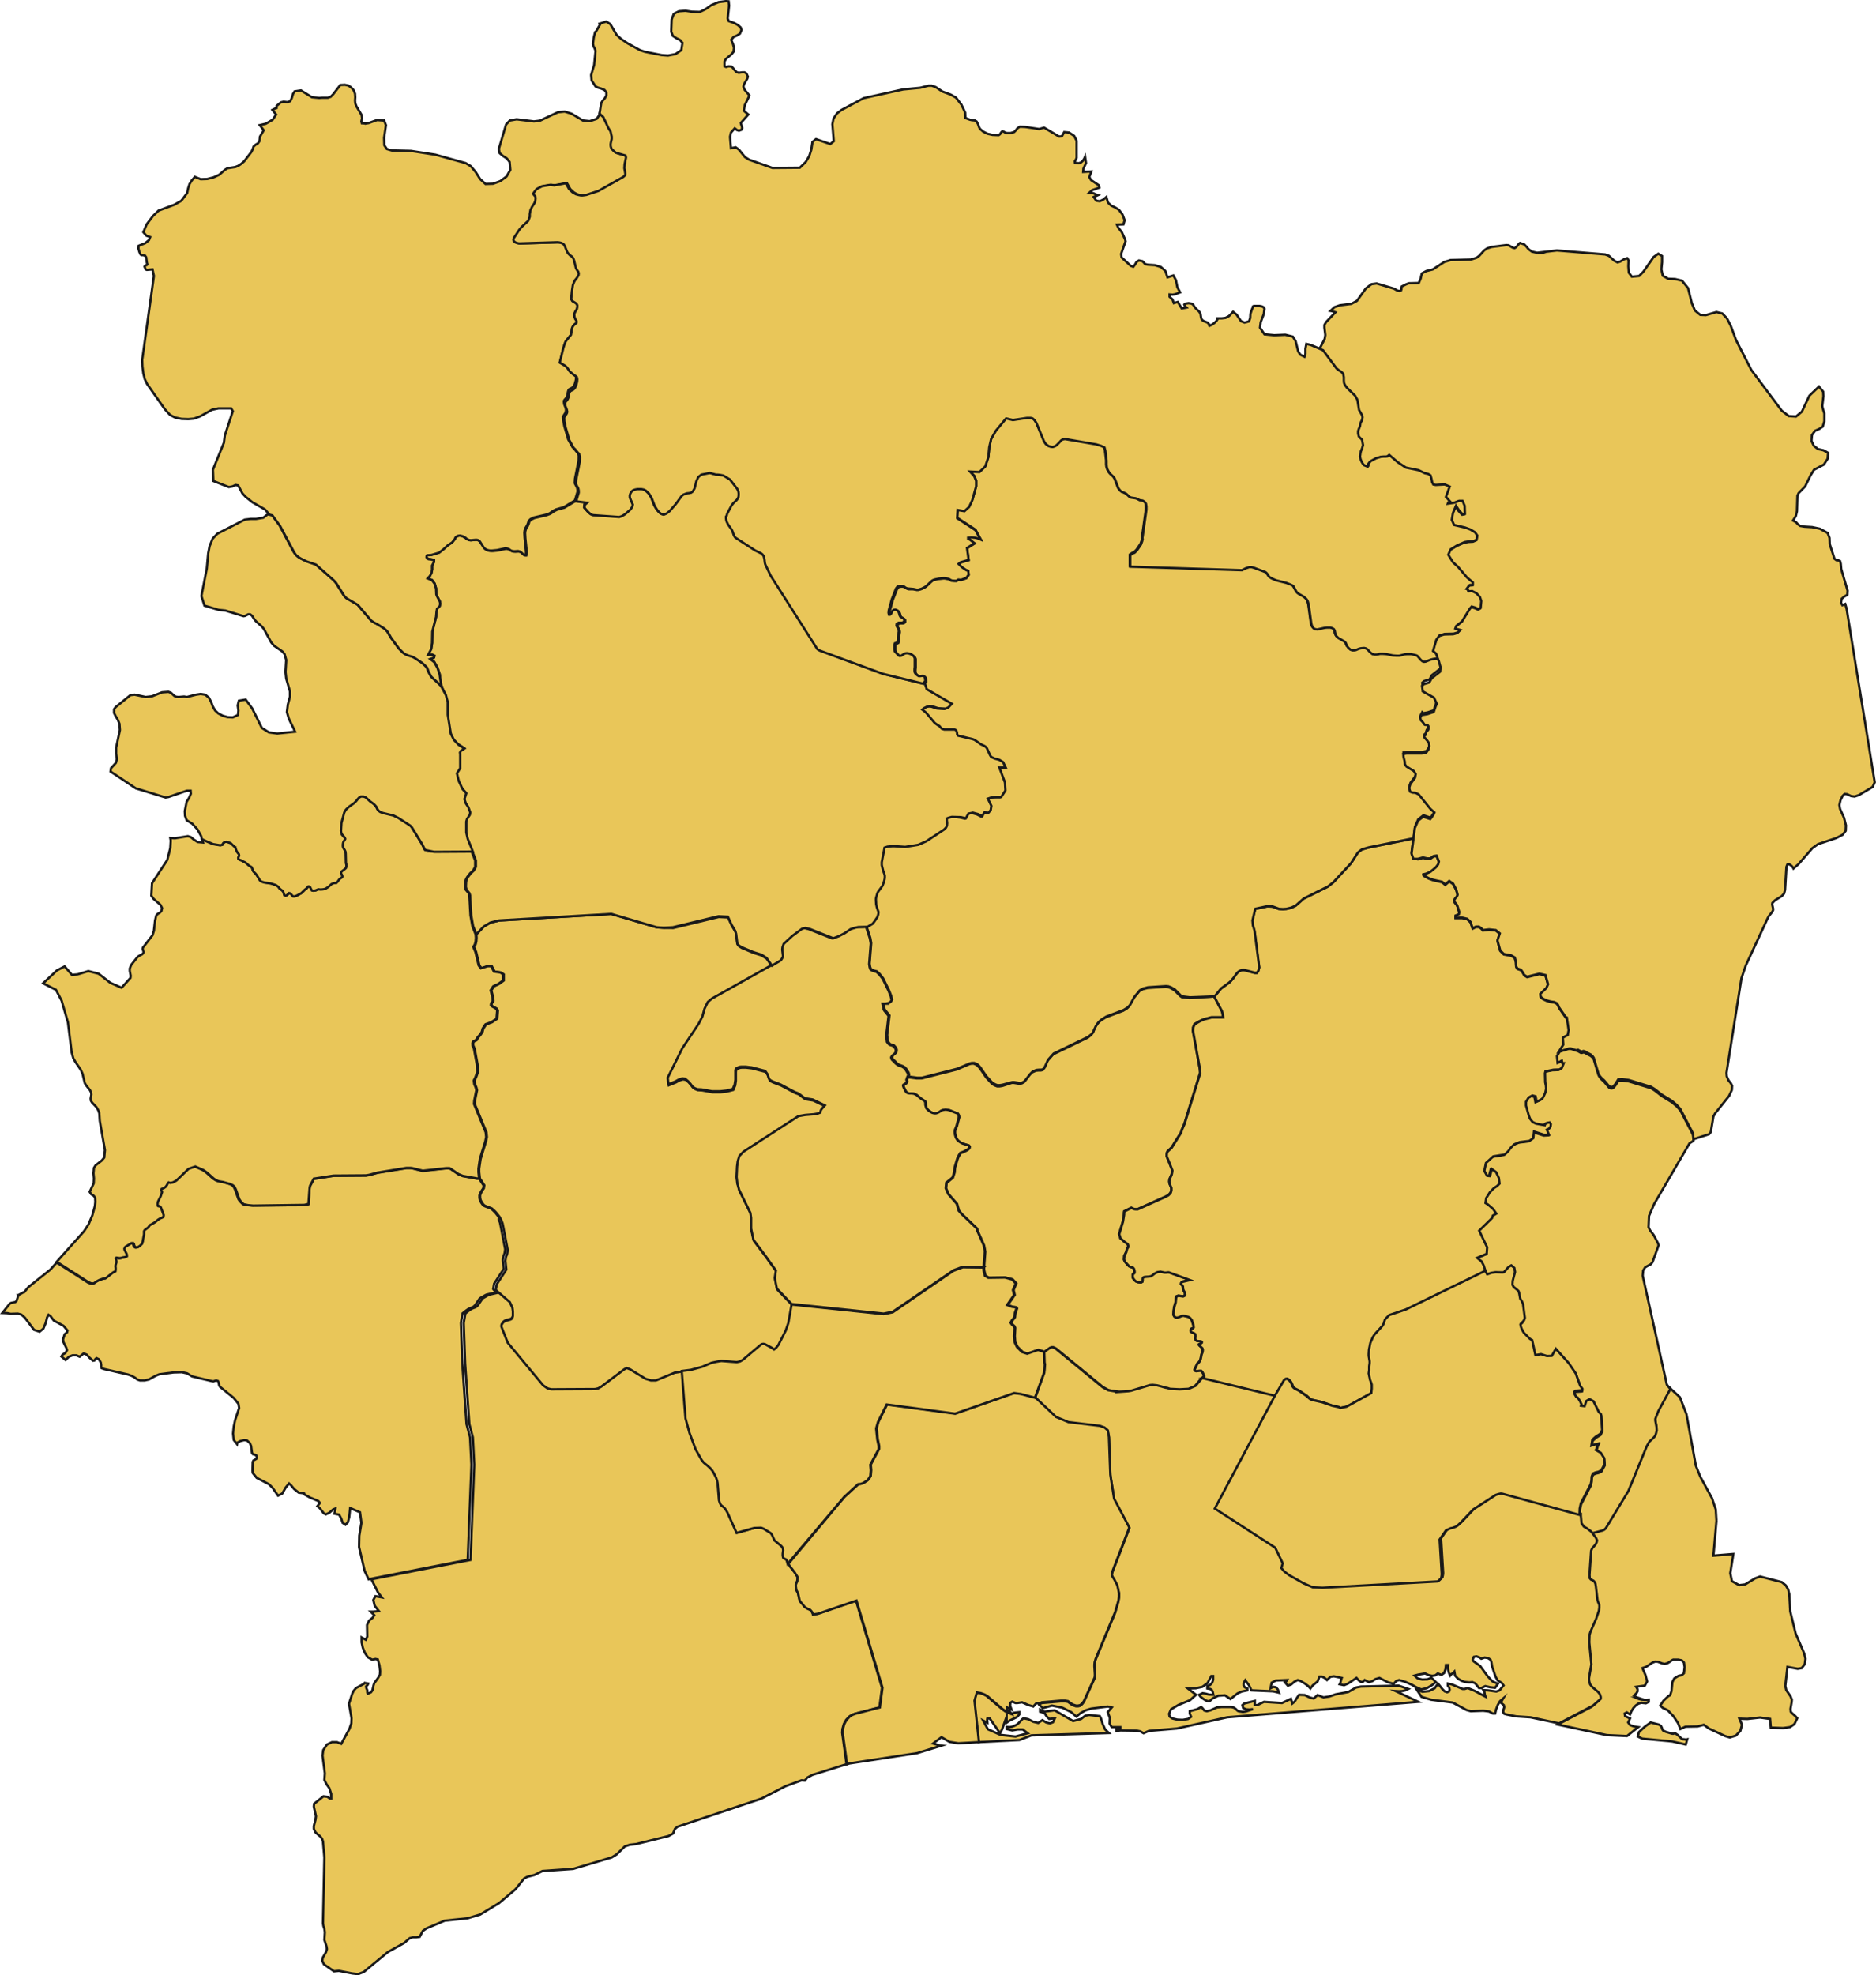 <?xml version="1.0" encoding="UTF-8"?>
<svg id="svg2" xmlns="http://www.w3.org/2000/svg" viewBox="0 0 801.02 843.11">
  <defs>
    <style>
      .cls-1 {
        fill: #e9c659;
        stroke: #191919;
        stroke-miterlimit: 10;
      }
    </style>
  </defs>
  <path id="CI-SC" class="cls-1" d="M711.3,739.2l-1.1-.5-.4-.5-.2-.7-.4-.8-.9-.6-3.5-.9-2.5,1.8-2.5,2.3-.5,1.9,1.9.9,12.8,1.2,5.7,1.3h.1l.6-2.2h0l-.4.1-1.8-.2-1.9-1.8-1.2-.8-.5.3h-.6l-2.7-.8h0ZM732.9,649.1l-.3-4.8-1.6-4.8-5-9.2-1.9-4.7-4-21.9-2.8-7.3-3.8-3.5-.4-.5h0l-5.1,9.4-1.3,3.3v.8l.5,2.7.1,1.5-.3,1.2-.3.9-.4.6-.9.9-1.2,1.1-1.2,2.1-7.8,19-9.5,15.7-.4.5-.5.4-.7.3-5.3,1.4,2,2.6.5,1.1-.1.7-.5,1.1-1.5,1.7-.4,1-.7,10.3.1,1.4.5.6.7.3.5.3.4.5.3.6.2,1.1.7,5.9.3,1,.3.6.2.7v1l-.2,1.3-1.2,3.5-2.4,5.5-.4,1.4-.1,3.1.9,9.4-1,5.8v.8l.1.7.2.7.2.6.4.5.4.5,2.5,2.1.4.5.4.5.2.6.2.6v.8l-3.3,2.9-14.5,7.6h0l21,4.5,8.6.4,4.8-3.8-1.9-.3-1.6-.6-.8-1.1.8-1.7-2.1-1-.2-1.1.9-.5,1.4.9.6-1.4.8-1.3,1-1.1,1.1-.8,1.3-.4,2,.2,1.2-.6v-.9l-1.5.1-1.4-.1-1.3-.3-1.2-.5h.9l-.6-.2-1.2-.8,1-.9.5-.9v-.9l-.6-1,3.7-.5,1-1.8-.7-2.7-1.3-3,1.7-.6,2.5-1.7,1.3-.5,1.1.1,1.8.7,1.1.2,1.2-.3,1-.6.8-.6.6-.3h2.2l1.5.3.9.9.3,2-.3,2.6-.9.8-1.4.3-1.8,1.1-.8,1.5-.4,3.9-.6,1.8-.8.4-2,1.9-1.4,2.1,1.1,1,2.1,1,2.4,2.5,2,3,1,2.5,2.2-1,5.2-.1,2.6-.7,2.2,1.6,6.9,3.2,2,.6,2.6-.8,1.9-2,.7-2.6-1.1-2.6,3.4.1,5.4-.6,4.3.6.3,3.7,5.2.2,3-.4,1.9-1.3,1.2-2.5-.7-.8-1.7-1.5-.4-.5-.1-1.2.5-2.8.1-1.1-.6-1.5-1.8-2.6-.4-1.8.9-8.1,4.4.8,1.7-.3,1.3-1.7.3-2.3-.6-2.4-3.6-8.4-2.3-9.4-.4-7.3-.5-2.1-1-1.7-1.7-1.4-9.3-2.4-2.1.8-4.3,2.6-2.5.3-3.1-1.7-.7-3.4,1.3-8.2-8.5.7,1.3-14.9h0Z"/>
  <path id="CI-LC" class="cls-1" d="M507.9,426l-3.3-.4-.7-.5-2.4-2.4-1.7-1-1.1-.4-1-.1-7.7.5-2,.5-1.5.8-2.3,2.8-2,3.6-1,1-1.6,1-7.4,2.8-1.8,1.1-.9.7-.7.7-.6.8-.5.8-.8,1.7-.3.8-.8,1-1.4,1.1-14.7,7.1-2.4,2.7-1.4,3.1-.7.9-.8.2h-1l-1.1.1-1.6.7-1,1-2.4,3.1-1,.6-.9.2-2.5-.4h-.9l-4,1.3-1.2.2h-1l-.8-.3-.8-.4-.8-.6-2.3-2.5-2.6-3.8-.6-.7-.9-.9-1.2-.5h-1l-.9.2-5.4,2.3-15,3.8h-2.1l-3.8-.5-.4,1.2.2.7-.3.6-.5.4-.7.4-.1.5.2.6.8,1.6.5.6.6.3.7.1h.8l.9.1,1,.4,2.2,1.8,1.6,1,.2.8v.8l.4,1.4.7.8,1.1.8.8.4.8.2h.7l.7-.2.6-.3.5-.3.4-.3.7-.3,1.2-.2.8.1.9.2,3.5,1.4.4.7.1.8-1,3.8-.7,1.7-.1.8.1,1,.4,1.4.6,1,.6.6.6.4.5.3.6.3,2.6.8.3.5-.1.5-.4.5-.5.4-1.6.8-1.3.5-.9,1.5-.4,1-1.1,3.7-.2,2.1-.7,2.2-2.7,2.2-.2,2.4,1.1,2.5,3.6,4.1.8,2.9,1.3,1.5,6.4,6.1.3,1.1,1.4,3.1,1.3,3,.5,2.7-.5,6.6v1.1l.6,2.5,1.5.9,7.1-.1,3,.8,1.6,1.7-1.2,2.8.5,2.1-1.3,1.9-1.7,2.4,2.1.8,1.6.2.3.5-.7,2-.2,1.7-.4.6-.7.8-.5,1,.5.7.8.7.4.8-.2,3.5.2,2.5,1,2.1,2.2,2.2,2.2.7,4.6-1.6,2.6.8,2.3-1.6.6-.3h.8l1.1.5,20.1,16.5,2.4,1.3,4.4.7,3.5.1,1.2-.2,8-2.4,1.1-.1,1.9.2,2,.5.6.2,1.1.3.7.1,1.2.4,4.1.2,3.8-.2,3-1.3,3.2-3.8.8-.3.1-.5-.4-1-.4-.8-.5-.5h-.7l-1.4.2-.5-.2-.2-.4,1.2-2.6.5-.4.5-.6.4-1,.4-2,.4-1,.1-.9-.2-.7-1.3-1.2-.1-.4.7-.4.5-.4v-.4l-.5-.2-1.5-.1-.6-.3-.2-.6.1-1.2-.1-.8-.7-.5-.7-.2-.5-.4-.1-.5.4-.7.5-.1.4-.5-.1-1-.7-2.1-.7-.9-.8-.5-2-.5-.7.1-1.2.5-.7.2h-.7l-.6-.4-.4-.7.1-1.8.2-1.5.6-2,.2-2,.2-.6.8-.3,2,.3.6-.3.3-.5-.2-1-.4-.6-.3-.7-.1-1.2-.3-.5-.5-.4.1-.5.3-.5,3.4-.8-9-3.3h-.6l-.6.1h-.6l-1.8-.4-.6.1-.7.1-.6.3-.6.3-1,.8-.5.3-.7.2-1.6.1-.7.1-.5.3-.1.5v.6l-.1.6-.5.3h-.7l-.7-.1-.8-.3-.7-.6-.7-1v-1.3l.3-.4.4-.3.1-.5-.1-.7-.2-.6-.4-.5-.8-.2-.9-.4-1.7-1.9-.4-.9.1-1.6.8-1.6.4-1.5.4-.6.1-.6-.3-.8-1.3-.9-1-.9-.7-.5-.6-1.9,1.6-5.3.5-3.1v-.6l.1-.7,3-1.5,1.1.5.6.1h1l12-5.4,1.1-.6.5-.5.5-.6.3-1v-1l-.8-1.9-.1-.9.1-.9.9-2,.2-1,.1-.8-1.2-3.1-1.2-2.9v-.8l.1-.7.3-.6,1.7-1.6,4-6.4.4-1.3,1.1-2.5,6.7-21.7-.1-1.5-3-16.5.1-1.4.6-1.4,2.1-1.2,1.7-.8,3.4-.9h5l-.3-2-.3-.8-3.2-6.1-10.5.7h0Z"/>
  <path id="CI-MC" class="cls-1" d="M672.9,448.4l-2.1-.7-.5-.1-.6.1-4.2,1.3-1.2,2,.3,2.9.9-.4.9-.5.1.5v.3l.1.2h.6l-.8,2-1,.7-2.6.1-3.4.7-.2.8.1,3.9.3,1.4.1,1.4-.4,1.7-.8,1.7-.5.8-.8.5-1.6.7-.4-2.2-1.4-.4-1.6.9-1.1,1.8v1.6l1.2,4.3.5,1.3,1.1,1.4,1.4.7,3.8.7.1-.4.9-.6,1.1-.2.5.7-.1.9-.3.7-.6.5-.7.3.9,2.2-1.7.1-4.7-1.5-.3,2.8-1.7,1.2-4.1.5-2.4,1-1.4,1.4-1.1,1.5-1.5,1.4-4.9.8-3.1,2.8-.7,3.4,1.2,2.1,1.2.1.8-3,1.8,1.3,1.2,2.5.3,2.4-1.1,1.1-1.3.8-1.8,1.9-1.5,2.4-.3,2.1,1.1.7,2.2,1.9,1.3,1.9-1.5.9-.3,1-5.5,5.4,3.4,7.1-.2,2.8-4.1,1.7,1.9,1.5.9,1.7.6,1.9.3.7.8,1.5,1.7-.6,1.9-.3,2.9.1.7-.1,1.9-2.2,1.2-.7,1.3,1.1.3,1.7-1,3.8-.1,1.7.5.9,1.6,1.3.5.5.3,1,.4,2.2.6.9.6,1.3.8,6-.3.9-.6.8-.7.6-.3.5.2,1,.3.8.3.6.2.4.5.8,2.6,2.6.9.5,1.4,6.4,2.8-.4,2.5.8,2.1-.1,1.7-3,5.5,6.1,3,4.4,1.9,5.3.9,1.2-.2.7-2.6.2-.7.5.3,1.1.6,1,.7.4.9,1.4.7,1.5-.2.5,1.5.2.7-2.2,1.4-.8,1.7.9,2.2,4.5,1,1.1.5,6.7-.8,1.6-1.8,1.1-1.6,1.4-.4,2.5.8-.3,2.1-.5-.3.6-.4,1.5-.3.6,2.1,1.2,1.4,2.2.2,2.7-1.4,2.6-1.2.6-1.3.3-1.1.5-.5,1.3-.1,1.7-.3,1.5-4.2,8.1-.5,2.3-.1,2.7v.9l.3,3.2,1,1.4,1.4.8,1.7,1.3,5.3-1.4.7-.3.5-.4.4-.5,9.5-15.7,7.8-19,1.2-2.1,1.2-1.1.9-.9.4-.6.3-.9.3-1.2-.1-1.5-.5-2.7v-.8l1.3-3.3,5.1-9.4h0l-1.5-1.9-10.3-46.5.2-2.2.9-1.4,2.4-1.3.7-.9,2.6-7.2-.3-.9-1.8-3.4-1.6-2.1-.6-1.3.2-4.8,2.2-5.1,15.1-25.9,1.6-1,.1-.1v-.1l-.2-2.4-5.4-10.4-1.5-1.7-2.1-1.8-4.4-2.7-2.9-2.3-1.6-1-9.5-2.9-2.8-.4-1.7.1-1.1,1.8-.8,1-.5.4-.7.1-.8-.3-2.1-2.5-1.3-1.2-.5-.6-.4-.6-.3-.6-2-6.7-.5-.7-.8-.7-1.6-.8-.8-.5-.7-.2-.6.2h-.5l-1.2-.7-.9-.3h0Z"/>
  <path id="CI-MV" class="cls-1" d="M107.7,514.5l-2.2-.2-1.9-.4-1.2-1.2-.6-.9-1.5-4.2-.6-1.2-.7-.6-1-.5-3.2-.9-1.8-.3-1-.4-1.1-.7-2.8-2.5-1.1-.8-.6-.4-3.4-1.5-2.9,1-5.2,5-1.5.8-1.1.2-.7-.2-.4.4-.3.7-.6.8-.7.5-1,.4-.2.4.4.9-.6,1.8-1.1,2.2-.2.8v.7l.2.5.4.1.5.1.3.4,1.2,3.2-.1.8-.5.3-.8.3-1,.6-1.2,1-1.5.9-.8.4-.7,1-1.5,1.1-.3.5v1.3l-.1,2.8-.6,1.4-1,1-.8.5-.8.1-.5-.3-.3-.5-.1-.6-.3-.4h-.8l-2.6,1.6-.4.8.1.5.9,1.8.1.9-.5.3-1.3.2-.6.2-.7.1-1.4-.2-.3.3.3,1.1v.7l-.3.9-.1.7.1.7v.6l-.1.8-1,.5-3.2,2.5-.9.1-1.7.6-1,.5-1.5,1h-1l-1.2-.5-12.5-8-.9-.4-2.6,2.9-9.4,7.5-1.8,2.2h-.3l-2.2,1.2h-.1l.1.2-.6,1.8-.2.6-.6.4-1.6.3-.6.3-3.2,4,2.2.1,1.3.3,3.1-.1,1.5.4,1.5,1.3,3.9,5.2,2.4.8,1.6-1.3,1-2.4.6-2.4.6-1.1.8.5,1.5,2,4.1,2.2,1.7,2-.2.8-1,.8-.7,2.2.2,1.2,1.2,2.4.3,1-.7,1.2-1.2.7-.5.8,1.8,1.5,1.4-1.4,1.6-.6h1.6l1.4.6,1.7-1.4,1.3.5,1.3,1.4,1.4,1.2.6-.1.4-.6.5-.4,1,.5.8,1.3.2,1.1v.9l.2.5,1.2.4,10.1,2.3,1.6.6,1.4.8.9.7,1.1.4h2.1l1.8-.4,2.9-1.6,1.5-.6,6.1-.8,3.5-.1,2.3.5,2.1,1.3,8.4,2,.7.1.6-.2.6-.2.8.3.2.4.3,1.5.4.6,5.8,4.7,2,2.5.3,1.8-1.7,5.1-.6,2.8-.3,3,.3,2.7,1.4,1.8.1-.6,1.3-.7,1.6-.4,1.2.1,1.3,1.2.5,1.2.4,3,.4.5.7.2.7.3.3.8-.3.7-1.2.7-.3.6-.1,3.7.1,1,1.7,2.1,5.2,2.7,1.6,1.6,2.3,3.3,1.8-.9,1.5-2.6,1.4-1.7.8.7,1.4,1.7,1.9,1.5,2.3.3.2.5,2.7,1.5.4.1,2.8,1.2.7.8-1.1,1.4,1,.8,1.7,2.2.9.5,1.5-.7,1.6-1.4,1-.4-.4,2.2,2,.4.9,1.7.6,1.8,1.2.8,1-1,.6-2.2.4-3.9,4.2,1.8.6,4.5-.9,5.5-.1,4.8,2.4,10.3,1.7,3.5,2.4-.5,39.9-7.8,1.6-40.6-.6-11.7-1.5-5.6-1.8-25.8-.6-17.4.7-4.1,1.5-1.2,1-.7.9-.4.6-.2.6-.3.5-.4.4-.5,1.7-2.5.3-.3,2.1-1.2.6-.3,3.5-.8,1-.1-1.2-1-.4-.5.4-2.3,4.1-6.3-.4-3.8.3-1.8.3-.6.2-.7.1-.7.1-.8-2.2-11.3-.6-1.5.1-.9-1.6-2-.9-.9-.8-.7-2.6-1-.6-.3-.5-.5-.5-.7-.6-1.1-.2-1v-1.1l.6-1.4.5-.8.5-.7.2-1.3-1.9-2.9h-.9l-6.1-1.1-1.9-.8-3.2-2.2-.6-.3h-1.4l-10,1.1-4.4-1.1-.8-.1h-1.8l-12.3,2-3.7,1-1.3.2-13.8.1-8.4,1.3-1.6,3-.2.9-.5,6.9-1.8.4-22.2.1h0Z"/>
  <path id="CI-LG" class="cls-1" d="M431.6,731.5h0l-.2-.1-1.9-.8-1.5-1-6.8-5.8-1.2-.6-1.4-.5-1.7-.3-1,3.5,1.9,17.7h0l17.5-.9,5.1-2,33.1-1-1.6-1.5-1.1-2.4-.7-2.3-.5-1-4.5-.5-1.7.3-1.8,1.4-3.4.9-7.9-4.6-4.4.6-1.8-.9v.9l1.9.6.9,1.4,1.1,1.1,2.4-.3-.8,1.7-1.3.5-1.6-.4-1.6-1-1.8,1.2-2.1-.5-2.2-1.1-2-.4-.5.4-1.6,1.7-.7.6-1,.5-1,.4-1.1.2-1.3-.1v.9l2.4.6,2.3-.4h2.2l2.1,1.6-5.2,1.4-6.4-.7-5.4-2.4-2-3.7,1.8.9-.1-1.4.1-.4h1l4.4,6.3.9-1.7,1.9-5.4v2.6l1.3-.9,3.1-1.5,1-1.1v-1l-1.9.2-.7.2-1,.3h0ZM477.6,594.1l-4.4-.7-2.4-1.3-20.1-16.5-1.1-.5h-.8l-.6.3-2.3,1.6.1,4.6.2.8-.3,3.5-3.9,10.7,8.9,8.5,5.3,2.2,13.4,1.6,2,.7,1.4,1.2.5,2.8.6,16.2,1.6,10.2,6.5,12.3-7.2,18.7-.3,1.1.1.7.3.6.7,1.1,1.2,2.3.2.7.6,2.8v1.6l-.3,1.8-1.4,4.8-8.3,19.9-.4,1.4-.1,1v.9l.2,3.1v.8l-.1.7-4.6,10.1-.6.8-.5.5-.5.4-.8.2h-1l-1.5-.5-1.9-1.4-1.2-.2h-1.8l-8.2.7-1.2.6h0l.2.3.9.7.5.6,4-1.1,4.4.9,3.8,1.9,2.2,1.9,1.8-1.5,2.2-1.2,2.3-.7,7.1-.9,1.7.4-1.7,2,.9,2.5-.1,2.4.9,1.5h3.7v.9h-.4l-.9-.1h-.4v.8l1.7-.2,7,.1,1.5.3,1.4.8,2.3-1,11.9-1,21.5-4.8,40.8-3.3,40.8-3.3-9.7-4.6,1.5.1,1.4-.1,1.3-.3,1.2-.6-4.1-1.4-16.1.4-2.1.4-3.3,1.9-5.4,1-2.6.9-2.6.4-2.5-1-1.7,1.5-1.8-.5-2-1-2.4-.1-.8,1.1-1.1,1.8-1,.8-.6-2-3.8,1.8-7.7-.5-2.9,1.4h-1v-1.8l-4.5,1.1-.8.7.3,1.2,1.2.6,1.6.1,1.4-.2-3,1-1.3.2-1.9-.3-.5-.3-.6-.6-.8-.6-1.2-.3h-4.1l-2,.2-2.7,1.2-1.6.4-1.1-.3-.7-.9-.6-.6-1.6.9-3.3.9v1l.6,1.4-1.3.9-2.3.4-2.3-.1-2.1-.5-1.2-.8-.2-1.2.8-1.9,3.2-1.9,4.9-2,2.6-2.3-3.5-2.7,3.4-.1,2.8-.6,2.2-1.6,1.6-3h.8v1.6l-.4,1.2-.8.9-1.3.6v1l1.2.2.7.4.4.8.3,1.3-1.9-.1-1.4-.4-1.3-.2-1.5.7.6.8,1,.8,1.1.7.9.4h.9l1.3-1.2,2.4-1.1,2.8-.2,2.4,1.6,3-2.4,1.8-.8,2.4-.5v-.8l-1.1-.5-.5-.8v-1l.7-1.2,1.5,2,.6,1.1.5,1.2,9.3.4,2.5.6-.5-1.4-.8-.9-1.1-.2-1.2.6.5-2.4,1.8-.9,4.8-.2-.3.5-.1.1h-.2l-.4.3,1.3,1.5,1.4-.5,1.4-1.2,1.4-.7,1.2.4,1.7,1,1.6,1.2.9,1,1-1.3,2.1-1.7.8-2.1h1l1.2.6,1,.9,1.5-1.4,1.5-.2,3.3.7-.2.6-.4,1.5-.3.6,1.9.4,1.7-.7,3.6-2.4,1,1.1.9.6h.8l.8-.8,1.8.9,1.4-.4,1.4-.9,1.7-.5,3.7,1.9,2.4.6,1.1-1.2,1.2-.4,2.7.8,2.9,1.3,1.6.9,2.2,1,2.4-.5,2.2-1.3,1.7-1.3-1.9-1.9-1.7.7-2.2.1-2-.5-1.3-1.2,1.5-.4,3-.5,1.5.7,1.5.3,1.4-.2,1-.8,1.6.6,1.1-.8.6-1.6.2-1.8h.9l-.1,1.3.2,1.1.3,1,.5,1.1.4-.5.8-.6.6-.6.3,1.7,1.2,1.3,1.5.9,1.4.5,2,.2,1.3-.1,1.2.5,1.6,2h1l1.7-.8,2.2.5,2,.2,1.2-1.7-2.3-1-2-2.1-3.3-4.5-2.8-2-.4-.7.5-1.2,1.1-.2,1.2.4.9.6,1.4-.5,1.4.2,1.1.7.4,1,.3,1.9,1.5,4.4.9,1.6,1.7,1,.8,1.1-1.7,2.1-1.4.5-3.5-.5-2-.1.4.7.2,1.3.3.8-4.7-2.5-2.9-1.2-1.3.4h-.9l-4.5-1.9-1.8-.4v.9l.6.8.2.9-.3.8-.8.3-1.1-.4-.9-.9-1.9-2.4-1.4,2-2.4,1.2-2.8.3-2.4-.8,2,3,4.1,1.2,9.2,1.2,5.9,3.2,1.8.5,5.3-.2,2.5.3,1.6.9h1l.4-1.7.7-1.9,1-1.7,1.3-1.1-1,1.7,1.3,1.1.2.9-.3.9-.2,1.2.5.7,1,.3,4.1.8,6.1.4,12.2,2.6h0l14.5-7.6,3.3-2.9v-.8l-.2-.6-.2-.6-.4-.5-.4-.5-2.5-2.1-.4-.5-.4-.5-.2-.6-.2-.7-.1-.7v-.8l1-5.8-.9-9.4.1-3.1.4-1.4,2.4-5.5,1.2-3.5.2-1.3v-1l-.2-.7-.3-.6-.3-1-.7-5.9-.2-1.1-.3-.6-.4-.5-.5-.3-.7-.3-.5-.6-.1-1.4.7-10.3.4-1,1.5-1.7.5-1.1.1-.7-.5-1.1-2-2.6-1.7-1.3-1.4-.8-1-1.4-.3-3.2v-.9l-32.8-9-.8-.1-1,.2-1.2.4-9.6,6.2-5.5,5.8-1.6,1.4-1.5.6-1,.2-2,.9-2.7,3.9.9,14.8-.1.9-.2.9-1.4,1.3-49.2,2.7-4.2-.2-3.9-1.7-6.2-3.5-2-1.5-1.3-1.5.6-2-3.2-6.7-25.8-16.7,25.6-48.1-31.2-7.6-3.2,3.8-3,1.3-3.8.2-4.1-.2-1.2-.4-.7-.1-1.1-.3-.6-.2-2-.5-1.9-.2-1.1.1-8,2.4-1.2.2-4.2.3h0Z"/>
  <path id="CI-NC" class="cls-1" d="M603.5,366.1l-.8-2.2.8-6-19.2,3.9-2.8.8-1.1.8-.7.6-2.9,4.5-7.5,8.1-2.4,1.9-10.3,5.1-3.4,3-1.9.9-2.1.5-1.5.1-1.7-.1-2.7-1-1.3-.1h-1l-5.1,1.1-1.2,5,.2,2.2.3.8.4,1.4,2,15.6-.4,1.5-.6.8h-.8l-4.2-1.1-.8-.1-.8.1-.8.3-.7.5-.7.8-1.2,1.7-1.3,1.5-.7.6-3.3,2.4-2.8,3.4,3.2,6.1.3.8.3,2h-5l-3.4.9-1.7.8-2.1,1.2-.6,1.4-.1,1.4,3,16.5.1,1.5-6.7,21.7-1.1,2.5-.4,1.3-4,6.4-1.7,1.6-.3.6-.1.7v.8l1.2,2.9,1.2,3.1-.1.8-.2,1-.9,2-.1.9.1.9.8,1.9v1l-.3,1-.5.6-.5.5-1.1.6-12,5.4h-1l-.6-.1-1.1-.5-3,1.5-.1.7v.6l-.5,3.1-1.6,5.3.6,1.9.7.5,1,.9,1.3.9.3.8-.1.6-.4.6-.4,1.5-.8,1.6-.1,1.6.4.9,1.7,1.9.9.4.8.2.4.5.2.6.1.7-.1.5-.4.3-.3.4v1.3l.7,1,.7.6.8.3.7.1h.7l.5-.3.1-.6v-.6l.1-.5.5-.3.7-.1,1.6-.1.7-.2.5-.3,1-.8.6-.3.6-.3.7-.1.6-.1,1.8.4h.6l.6-.1h.6l9,3.3-3.4.8-.3.5-.1.5.5.4.3.5.1,1.2.3.7.4.6.2,1-.3.5-.6.3-2-.3-.8.3-.2.6-.2,2-.6,2-.2,1.5-.1,1.8.4.7.6.4h.7l.7-.2,1.2-.5.7-.1,2,.5.8.5.7.9.7,2.1.1,1-.4.5-.5.1-.4.7.1.5.5.4.7.2.7.5.1.8-.1,1.2.2.6.6.3,1.5.1.5.2v.4l-.5.4-.7.4.1.4,1.3,1.2.2.7-.1.9-.4,1-.4,2-.4,1-.5.6-.5.4-1.2,2.6.2.4.5.2,1.4-.2h.7l.5.5.4.8.4,1-.1.5-.8.3,31.2,7.6,4-6.8.6-.4.7-.1.9.7.5.6.4.7.5,1.3.4.5.5.4,1.8.9,3.2,2.2,1,.9.5.4.8.4,4.4,1,4.3,1.5,2.8.6.6.4,2.8-.6,10.5-5.8.2-1.9v-1.7l-.2-.7-.5-1.3-.6-2.8.2-1.4v-1.5l.2-1.5v-.8l-.4-2.3v-.8l.1-1.7.6-3,1.1-2.5.7-1.1,3.3-3.6.6-1,.3-1,.2-.7.7-.8,1.2-.9,7.1-2.4,33.9-16.5-.3-.7-.6-1.9-.9-1.7-1.9-1.5,4.1-1.7.2-2.8-3.4-7.1,5.5-5.4.3-1,1.5-.9-1.3-1.9-2.2-1.9-1.1-.7.3-2.1,1.5-2.4,1.8-1.9,1.3-.8,1.1-1.1-.3-2.4-1.2-2.5-1.8-1.3-.8,3-1.2-.1-1.2-2.1.7-3.4,3.1-2.8,4.9-.8,1.5-1.4,1.1-1.5,1.4-1.4,2.4-1,4.1-.5,1.7-1.2.3-2.8,4.7,1.5,1.7-.1-.9-2.2.7-.3.6-.5.3-.7.1-.9-.5-.7-1.1.2-.9.6-.1.4-3.8-.7-1.4-.7-1.1-1.4-.5-1.3-1.2-4.3v-1.6l1.1-1.8,1.6-.9,1.4.4.4,2.2,1.6-.7.8-.5.5-.8.8-1.7.4-1.7-.1-1.4-.3-1.4-.1-3.9.2-.8,3.4-.7,2.6-.1,1-.7.8-2h-.6l-.1-.2v-.3l-.1-.5-.9.5-.9.4-.3-2.9,1.2-2,1.9-3-.2-3,2.1-1.1.4-2.1-1.2-5.1-.4-.1-2.9-4.2-.4-1-.6-.8-1.1-.5-1.5-.2-1.7-.5-1.5-.7-1-.8-.2-1.3,2.6-2.5.7-1.6-1.1-3.9-2.6-.6-5.2,1.3-1.2-.7-.7-1.2-.8-1.1-1.5-.5-.5-.9-.1-1.9-.5-1.9-1.5-.9-3.2-.6-1.5-1.5-1.2-4.3,1-3-1.7-1.4-2.9-.3-2.6.3-.8-.9-1-.6h-1.2l-1.4.7-.9-2.7-1.4-1.3-2.1-.5h-2.9v-.9l1.4-.6.2-.9-.8-2.6-.3-.6-.9-1.1-.2-.8.5-.8.7-.8.3-.7-.6-2.2-.8-1.5-.5-1-1.7-1.2-1.7,1.5-1.3-1.1-3.9-.9-1.9-.7-2.1-1.2-.1-.4,1.2-.3,1.8-.8,2.3-1.9,1-1.3.3-1.2-1-2.5-1.3.2-1.4,1h-1.3l-1.8-.4-2.2.6-1.9-.7h0Z"/>
  <path id="CI-AG" class="cls-1" d="M655.6,578.4l-1.4-6.4-.9-.5-2.6-2.6-.5-.8-.2-.4-.3-.6-.3-.8-.2-1,.3-.5.7-.6.6-.8.3-.9-.8-6-.6-1.3-.6-.9-.4-2.2-.3-1-.5-.5-1.6-1.3-.5-.9.1-1.7,1-3.8-.3-1.7-1.3-1.1-1.2.7-1.9,2.2-.7.1-2.9-.1-1.9.3-1.7.6-.8-1.5-33.9,16.5-7.1,2.4-1.2,1.2-.7.8-.2.7-.3,1-.6,1-3.3,3.6-.7,1.1-1.1,2.5-.6,3-.1,1.7v.8l.4,2.3v.8l-.2,1.5v1.5l-.2,1.4.6,2.8.5,1.3.2.7v1.7l-.2,1.9-10.5,5.8-2.8.6-.6-.4-2.8-.6-4.3-1.5-4.4-1-.8-.4-.5-.4-1-.9-3.2-2.2-1.8-.9-.5-.4-.4-.5-.5-1.3-.4-.7-.5-.6-.9-.7-.7.1-.6.4-4,6.8-25.6,48.1,25.8,16.7,3.2,6.7-.6,2,1.3,1.5,2,1.5,6.2,3.5,3.9,1.7,4.2.2,49.2-2.7,1.4-1.3.2-.9.1-.9-.9-14.8,2.7-3.9,2-.9,1-.2,1.5-.6,1.6-1.4,5.5-5.8,9.6-6.2,1.2-.4,1-.2.8.1,32.8,9,.1-2.7.5-2.3,4.2-8.1.3-1.5.1-1.7.5-1.3,1.1-.5,1.3-.3,1.2-.6,1.4-2.6-.2-2.7-1.4-2.2-2.1-1.2.3-.6.4-1.5.3-.6-2.1.5-.8.3.4-2.5,1.6-1.4,1.8-1.1.8-1.6-.5-6.7-1-1.1-2.2-4.5-1.7-.9-1.4.8-.7,2.2-1.5-.2.2-.5-.7-1.5-.9-1.4-.7-.4-.6-1-.3-1.1.7-.5,2.6-.2.2-.7-.9-1.2-1.9-5.3-3-4.4-5.5-6.1-1.7,3-2.1.1-2.5-.8-2.4.4h0Z"/>
  <path id="CI-VB" class="cls-1" d="M449.5,190.6l-.9-.1-.9-.3-1.1-.8-.5-.7-.4-.7-3.2-7.7-.8-1.2-.8-.7-.8-.2h-1.6l-6,.9-2.9-.7-4.4,5.3-2,3.5-.8,3.5-.4,4.3-1.3,3.9-2.5,2.4-4-.2,1.8,2,.8,2v2.3l-1.6,5.8-1.4,3-2,1.8-2.9-.5-.2,3.5,7.8,5.1,2.2,4-1.2-.5-1.3-.3-1.4-.1-1.4.1v.8l.8.4,1.9,1.5-3.2,2,.7,5.1-3.4,1-.9.7,1.4,1.4,1.9,1.3.8.2.2,1.7-1,1.4-.9.3-1.3.5-1.2-.1-.8.5h-.7l-1.4-.1-1.2-.7-1.1-.2-.9-.1-2.3.2-1.4.3-.7.2-.6.3-.5.4-1.9,1.8-.5.4-.5.3-1.2.6-.7.2-.7.2h-.7l-1.4-.3h-2s-.7-.2-.7-.2l-1-.7-.8-.2h-.8l-1,.2-.7.9-1.8,4.6-1.3,4.7-.1,1.1.2.8h.4l.6-.6.4-1,.6-.5.7-.1.6.2.5.4.4.6.4,1.4.3.5,1.2.6.4.5v.8l-.4.4-.6.2h-1.4l-.8.5-.1.6.2.6.4.5.3.7.1.8-.4,2.5v1l-.2,1.1-.5.3-.6.2-.2.5v2.1l.1.7.4.5,1.3,1.4.5.2.6-.1,1.1-.7.6-.3.7-.1.7.1.7.2.6.3.6.4.5.5.3.7v3.7l-.1.8v.8l.1.7.3.5.4.4.5.4.5.3h.7l.6-.1h.7l.5.4.2.7.1,1.1-1,1.1.7,2.2,10.7,6.2-1.5,1.6-1.2.5-3.2-.2-2.4-.8-1.2-.1-1.2.3-1.2.6-.7.6.4.3,1.2,1,3.7,4.4,1.4,1,.6.3.5.6.6.6,1,.3h4.5l.6.4.3.8.1.9.3.5,6.3,1.5.8.3,2.7,1.9,1.5.7.6.4.5.6,1.3,2.9.5.8,1.5.7,1.9.5,1.7,1,1.1,2.3h-2.7l2.4,6.4.2,3.4-1.8,2.8h-2l-1.9.1-1.8.6,1.5,3.1-.3,1.8-1,1.2-1.6-.4-1,1.8-1.8-.9-2.2-.6-1.9.4-1.1,2-2.1-.5-3.8-.4-1.5.4-.7.3.2,2-.1,1.1-.4.8-.8.8-7.6,5-3.4,1.5-5.6.9-4.4-.3h-1.2l-2,.2-1.2.4h0l-1.2,6.2v1.3l.6,2.4.5,1.3.2.8v.8l-.1.8-.4,1.4-.5,1.3-1.9,2.6-.3.6-.6,2.2v.8l.1,1.6.3,1.4.7,2-.1,1-.4,1.2-1.3,1.9-.7.9-2.2,1.3,1.6,4.9.4,2.2-.7,8.8.2,1.3.3.9.5.4.6.3.7.2.8.2,1.2,1.1,1.5,1.9,2.5,5.1.9,2.3.4,1.6-.3.6-.4.4-.5.3-1.3.3h-1.2l.5,2.5.3.5,1.8,2.2-1,8.4.3,2.7.8,1,.5.3,1.3.4,1,1.1.2.8-.1.8-.4.6-1.1.9-.4.7.1.6.3.5,1,.9.4.5.5.4.5.4,1.9.7.8.5.7.8.9,1.5.2.8-.4.8,3.8.5h2.1l15-3.8,5.4-2.3.9-.2h1l1.2.5.8.7.6.7,2.6,3.8,2.3,2.5.8.6.8.4.8.3h1l1.2-.2,4.1-1.1h.9l2.5.4.9-.2,1-.6,2.4-3.1,1-1,1.6-.7,1.1-.1h1l.8-.2.7-.9,1.4-3.1,2.4-2.7,14.7-7.1,1.4-1.1.8-1,.3-.8.8-1.7.5-.8.6-.8.7-.7.9-.7,1.8-1.1,7.4-2.8,1.6-1,1-1,2-3.6,2.3-2.8,1.5-.8,2-.5,7.7-.5,1,.1,1.1.4,1.7,1,2.4,2.4.7.5,3.3.4,10.5-.4,2.8-3.4,3.3-2.4.7-.6,1.3-1.5,1.2-1.7.7-.8.7-.5.8-.3.8-.1.8.1,4.2,1.1h.8l.6-.8.4-1.5-2-15.6-.4-1.4-.3-.8-.2-2.2,1.2-5,5.1-1.1h1l1.3.1,2.7,1,1.7.1,1.5-.1,2.1-.5,1.9-.9,3.4-3,10.3-5.1,2.4-1.9,7.5-8.1,2.9-4.5.7-.6,1.1-.8,2.8-.8,19.2-3.9.6-4.9,1.4-3.2,2.2-1.7,3,1,.5-.6,1-1.5.3-.7-1.7-1.5-5-6.2-1.4-.7-1.3-.1-1-.4-.4-1.6.5-1.6,2-2.7.3-1.6-.8-1.3-3.1-1.9-.7-.9-.1-1.3-.5-1.9-.1-1.3,1.4-.2h6.5l1.9-.4,1-1.4.3-1.4-.2-1.3-.7-1-1.3-1.5v-.5l.6-.4.3-1.2.2-.5.4-.4.3-.6v-1l-.4-.6-.6-.1h-.5l-.3-.2-.7-1-.8-.8-.3-1,.9-1.7.4.4,1.8-.3,2.7-.9.8-2.4.6-1.7-1.2-2.6-4.8-2.7-.3-2.4.8-.7,2.3-.7,1-1.8,3.6-2.8.2-1.9-.8-2.9-.6-.7-1.9.3-1.2.3-2,.8-.7.1-.7-.2-.7-.6-1.3-1.5-.3-.3-.5-.2-2.1-.5h-1.6l-1.1.1-2.3.6h-1.2l-1.5-.1-2.9-.6-1.5-.1h-1.2l-.7.2-.8.1h-.8l-.9-.2-1-.8-1.1-1.2-.6-.4-.8-.2-1.3.1-.9.2-1.4.6-.7.1h-.8l-.8-.3-.9-.8-.6.1-.6-1.4-.6-.6-2.6-1.5-.8-.8-.4-.8-.3-1.5-.3-.6-.6-.4-.9-.3h-1.5l-1,.1-3.1.7-.8-.1-.7-.3-.6-.7-.3-.7-.2-.8-1.1-8-.4-1.4-.3-.6-.4-.5-1-.9-2.3-1.3-.5-.4-.4-.5-1.3-2.4-1.2-.6-1.8-.7-4.4-1.1-1.8-.8-1.1-.7-.7-1.1-.4-.5-.5-.4-4.8-1.8-1.1-.3h-1l-1.5.5-1.6.8-47.7-1.5v-4.9l1-.7.9-.4,1-1,1.7-2.5.5-1.4.2-.9-.1-.2v-.2l1.7-12.1v-1.5l-.2-1.1-.4-.6-.5-.4-.5-.3-1.3-.2-1.1-.6-.6-.2-2-.3-.6-.3-1.4-1.3-1.2-.6-.7-.2-.7-.6-.7-.9-1.5-3.9-.3-.6-.4-.5-1.3-1.2-.5-.6-.7-1.3-.3-1-.1-1v-1.8l-.5-4.1-.4-1.5-1.5-.7-2-.6-13.4-2.3-1,.2-.6.4-.8.9-1,1-.5.4-.6.3-.5.3h0Z"/>
  <path id="CI-ZA" class="cls-1" d="M656.3,107.9l-2.2-.5-1.4-1-.9-1.1-1-1-1.8-.6-.4.3-1.2,1.5-.7.4-.8-.2-1.7-1-1-.1-6.3.8-1.9.6-1.3.9-2.1,2.3-1.1.8-2.5.8-8.7.2-.2.1-2.4.7-4.9,3.2-2.8.7-1.9,1-.5,2.2-.8,1.9-4.2.1-1.1.4-2,1-.1.4v.7l-.2.6-.8.2-.8-.2-1.4-.8-7.4-2.2-2.2.3-2.4,1.8-3.8,5.3-2.4,1.3-4.9.6-2.3.8-1.7,1.6.6.1,1.5.5-4,4.2-.7,1.2v1.2l.4,3.1-.3,1.7-1.7,3.3-.8,1,1.6.7,5.8,7.8,1,.8,1,.6.8.8.3,1.5v1.4l.1,1.1.4.9.8,1.1,3.5,3.4,1,1.8.7,4.3,1.2,2.1.3,1-.2,1.1-.7,1.4-.2,1.3-.2.5-.3.7-.3.9v1.1l.3,1.2.5.6.5.4.4.5.4,2.2-.4,1.4-.6,1.4-.3,2.1.2,1,.5,1.2.6,1,.5.5,1.5.6.3-.4.1-.9.8-1,2.4-1.3,2-.6,1.2-.1h.9l.8-.1.7-.6,3.6,3.1,3.5,2.3,5.4,1.1,2.7,1.3,1.4.3,1,.6.4,1.4.3,1.5.5,1,1,.2,3.9-.2,2.1.9-1.6,4.4,1.8,2-.5.3h-.2l-.1.1-.2.5,2.7-.4,2.1-.8h1.5l.9,2.1.1,3.4-1,.2-1.5-1.6-1.3-2-1.3,3.1-.5,2.9,1,2.2,4.7,1.1,2.2.8,2,1.2,1,1.4-.3,1.8-1.4.6-1.9.1-1.8.3-3.2,1.4-2.8,1.7-1,2.3,2,3.2,2.1,1.9,3.9,4.6,2.5,2.1v1l-1.2.1-.5.3-.3.5-.7.9.5.2.1.1v.2l.2.5,1.6-.1,1.8.9,1.5,1.6.6,1.8-.3,2.9-.9.5-1.3-.6-1.6-.5-.8.9-3.3,5.4-2.5,2-.4,1.1,2.1.6-1.1,1.1-1.7.5-3.9.1-2.2.7-1.3,1.8-1.4,4.8,1.3,1.1.7,2,.6.7.8,2.9-.2,1.9-3.6,2.8-1,1.8-2.3.7-.8.7.3,2.4,4.8,2.7,1.2,2.6-.5,1.1-.8,2.4-2.7.9-1.8.3-.4-.4-.9,1.7.3,1,.8.8.7,1,.3.2h.5l.6.1.4.6v1l-.3.6-.4.4-.3.4-.3,1.2-.6.4v.5l1.3,1.5.7,1,.2,1.3-.3,1.4-1,1.4-1.9.4h-6.5l-1.4.2.1,1.3.5,1.9.1,1.3.7.9,3.1,1.9.8,1.3-.3,1.6-2,2.7-.5,1.6.4,1.6,1,.4,1.3.1,1.4.7,5,6.2,1.7,1.5-.3.7-1,1.5-.5.6-3-1-2.2,1.7-1.4,3.2-.6,4.9-.8,6,.8,2.2h1.9l2.2-.6,1.8.4h1.3l1.4-1,1.3-.2,1,2.5-.3,1.2-1,1.3-2.3,1.9-1.8.8-1.2.3.1.4,2.1,1.2,1.9.7,3.9.9,1.3,1.1,1.7-1.5,1.7,1.2.5,1,.8,1.5.6,2.2-.3.7-.7.8-.5.8.2.8.9,1.1.3.6.8,2.6-.2.9-1.4.6v.9h2.9l2.1.5,1.4,1.3.9,2.7,1.4-.7h1.2l1,.6.8.9,2.6-.3,2.9.3,1.7,1.4-1,3,1.2,4.3,1.5,1.5,3.2.6,1.5.9.5,1.9.1,1.9.5.9,1.5.5.8,1.1.7,1.2,1.2.7,5.2-1.3,2.6.6,1.1,3.9-.7,1.6-2.6,2.5.2,1.3,1,.8,1.5.7,1.7.5,1.5.2,1.1.5.6.8.4,1,2.9,4.2.4.1.8,5.4-.4,2.1-2.1,1.1.2,3-1.9,3,4.2-1.3.6-.1.5.1,2.1.7.8-.2,1.2.7h.5l.6-.2.7.2.8.5,1.6.8.8.7.5.7,2,6.7.3.6.4.6.5.6,1.3,1.2,2.1,2.5.8.3.7-.1.5-.4.8-1,1.1-1.8,1.7-.1,2.8.4,9.5,2.9,1.6,1,2.9,2.3,4.4,2.7,2.1,1.8,1.5,1.7,5.4,10.4.2,2.4v.1l.2-.1,6.5-2.1.7-.9,1.1-6.6.7-1.3,6-7.5,1.2-2.6.1-1.8-.6-1.1-.9-1.1-.8-1.8-.1-1.5,6.4-40.4,1.8-5.3,9.4-20.3.5-.9,1.3-1.6.5-.9v-.7l-.4-1.7.1-.7,1.1-1.1,2.9-1.8,1-1.1.4-1.5.6-9.9.4-1,.8-.1.9.6.7.8.2.4,2.1-1.8,6-6.9,2.4-1.7,7.8-2.6,2.7-1.4,1.3-1.7.1-2.3-.8-3.2-1.7-3.8-.3-1.7.5-2.1.9-1.8.8-.8,1.1.1,1.7.8,1.5.2,1.8-.6,5.9-3.5.9-2-6-37-6-37-.6-2.1-1.2.5h0l-.6-1,.3-1.7,1-.9,1.4-.8.1-1.8-2.7-9.2-.2-2.3-.3-1.1-.7-.3-.9-.1-.8-.6-2-6.2-.1-2.7-.8-2.1-3.3-1.8-3.3-.7-3.3-.2-1.8-.3-1-.7-.8-.9-1.3-.7,1.2-1.9.5-2.1.2-6.6.5-1.1,2.8-2.9,2.3-4.7,1.5-2.4,4.2-2.2,1.6-2.5.2-2.5-2-1.1-2.3-.5-1.8-1.4-1-2.1.2-2.5,1.3-1.8,1.8-.8,1.5-1,.7-2.3v-3.3l-.7-2.2-.2-1,.5-4.2-.1-1.9-1.8-2.2-4.1,3.9-3.2,6.8-2.5,2.1-3.1-.2-3-2.3-13-17.4-6.5-12.7-2.3-6.2-1.6-3.1-2-2.1-2.5-.6-4.5,1.3-2.4-.1-2.3-1.9-1.3-3.1-1.6-6.4-2.6-3.2-3-.7-2.9-.1-2.3-1.3-.6-2.7.3-3.1v-2.6l-1.6-1-2,1.4-4.4,6.3-1.8,1.8-3.1.3-1.3-1.7-.2-2.7.1-2.6-.6-.9-1.4.5-1.5.9-1.2.4-1.4-.7-2.3-2.1-1.6-.6-20.6-1.7-8.5,1h0Z"/>
  <path id="CI-BS" class="cls-1" d="M152.9,842.6l2.4-.9,10.3-8.5,7-3.9,2.3-2,1.3-.4h1.6l1.4-.2,1.3-2.5,1.6-1.1,7.8-3.3,9.7-1,5.4-1.6,8.1-4.9,7-5.9,3.6-4.5,1.4-.8,3.1-.8,3.4-1.7,13.1-.9,16.5-4.9,2.1-1.3,3.5-3.4,2.1-.7,2.7-.3,13.8-3.4,2-1.1.8-2,1.1-.9,35.8-12,10.3-5.3,6.8-2.5,1.5.1.9-1.2,2.2-1.2,14.7-4.6-.1-.4-1.8-13,.1-1.6.6-2.1.5-1,.5-.8,1.3-1.4,1.1-.7,1.3-.5,10.5-2.7,1.1-8.4-11.1-37.2-16.4,5.6-2,.3-.1-.6-.4-.7-.6-.7-1.3-.6-.8-.5-.5-.4-.5-.7-.8-.9-.4-.5-.3-.6-.6-2.7-.2-.6-.3-.5-.3-.6-.2-1.5v-.7l.2-.6.3-.6.2-.7.1-1.3-1.4-2.2-.5-.6-.5-.7-.7-.8-.9-1.4-.4-1.5-.3-.4-.7-.3-.5-.4-.2-.9v-.8l.2-1.5-.1-.7-.3-.6-.4-.5-2.9-2.4-1.1-2.4-.5-.7-3.1-1.9-1-.4-3,.1-7.5,2.1-3.9-8.7-.7-1.2-.6-.8-.5-.4-1-.8-.4-.8-.4-1.2-.6-7.4-.2-1-.4-1.2-1-2-.6-1-1-1.2-1.7-1.5h0l-.3-.2-.8-.7-.8-1-2.6-4.6-2.6-7-1.7-6.2-1.6-20.2-3.2.5-8,3.3h-2.2l-2.3-.7-6.5-4-1.5-.6-1.1.6-9.7,7.3-1.4.8-1.3.3-18.8.1-1.5-.4-1.9-1.3-15.1-18.2-2.7-6.8v-.7l.6-1,.6-.5.7-.4.7-.1,1.3-.4.5-.3.3-.5.2-.7v-2l-.2-1.5-1.1-2.4-4.4-3.8-1,.1-3.5.8-.6.3-2.1,1.2-.3.3-1.7,2.5-.4.5-.5.4-.6.3-.6.2-.9.4-1,.7-1.5,1.2-.7,4.1.6,17.4,1.8,25.8,1.5,5.6.6,11.7-1.6,40.6-39.9,7.8-2.4.5,2.8,5.6,1.6,2.1-2.7-.5-.9,1.6.6,2.5,1.8,2.3-2.6.2h-.9l1.3,1.3.2.2-.7,1.1-1.5,1.2-.9,1.9.1,4.9-.6,1.4-1.8-1v2.1l.5,2.3.9,2.2,1.2,1.8,1.9,1.1,1.4-.3,1,.2.7,2.5.3,2.5-.1,1.5-.8,1.4-1.6,2.2-.3.9-.5,2.2-.6.8-1.3.6-.3-.5v-1l-.4-.9-.1-.7.7-.7.2-.5-1.5-.3-.3.4-3.4,1.8-1,1.2-.6,1.2-1.4,4.3,1.1,6.2-.1,2.2-.8,2.3-3.5,6.4-1.8-.7h-2.2l-2.1,1-1.6,2.4-.3,2.3,1,7.6h0l-.2,2.8.9,1.8,1.2,1.7.8,2.5v2h-.5l-1.1-.8-1.7-.2-4,3.2-.1,1.2.9,4.1-.2,1.5-.7,2.7v1.2l.7,1.5,1,.9,1,.8.8,1,.4,1.2.6,6.8-.6,28.1.2,1.2.4,1.2.2,1.4-.2,3.3.9,2.7.2,1.2-.4,1.3-1.4,2.4-.2,1.3.7,1.5,4.3,3h0l2.1-.2,5.7,1.1,2.5.3h0Z"/>
  <path id="CI-SB" class="cls-1" d="M442.1,596.5l-6-1.6-2.9-.4-25.2,8.8-29.2-3.9-3.7,7.4-.8,2.8.5,4.8.6,2.8v1.2l-3.6,6.7.2,2.4-.2,2.4-.5.9-.7.9-1.8,1.2-1.2.4-1,.1-6,5.5-24,28.6.9,1.4.7.8.5.7.5.6,1.4,2.2-.1,1.3-.2.7-.3.6-.2.6v.7l.2,1.5.3.6.3.5.2.6.6,2.7.3.6.4.5.8.9.5.7.5.4.8.5,1.3.6.6.7.4.7.3.5,2-.3,16.4-5.6,11.1,37.2-1.1,8.4-10.5,2.7-1.3.5-1.1.7-1.3,1.4-.5.8-.5,1-.6,2.1-.1,1.6,1.8,13,.1.4h0l1-.3,28.9-4.4,10.4-3.2-.9-.1-2.7-.8,3.6-2.7,3.4,2,3.8.6,8.8-.5h0l-1.9-17.7,1-3.5,1.7.3,1.4.5,1.2.6,6.8,5.8,1.5,1,1.9.8.2.1-.5-.8-.2-.4-1.1.3.1-.4-.1-1.4,1.5.7.4.2-.6-1.6.1-1.3.8-.5,1.4.6h.8l2-.3,2.5,1.1,2.3.7,1.4-1.5h.8l.2.3h0l1.2-.6,8.2-.7h1.8l1.2.2,1.9,1.4,1.5.5h1l.8-.2.5-.4.5-.5.6-.8,4.6-10.1.1-.7v-.8l-.2-3.1v-.9l.1-1,.4-1.4,8.3-19.9,1.4-4.8.3-1.8v-1.6l-.6-2.8-.2-.7-1.2-2.3-.7-1.1-.3-.6-.1-.7.3-1.1,7.2-18.7-6.5-12.3-1.6-10.2-.6-16.2-.5-2.8-1.4-1.2-2-.7-13.4-1.6-5.3-2.2-8.8-8.3h0Z"/>
  <path id="CI-HT" class="cls-1" d="M283.4,396l-3-.2-19.4-5.7-47.9,2.8-3.7.9-2.9,1.7-3.1,3.3.1,1.5-.1,1.4-.3,1.3-.7,1.2.9,2.1,1.4,5.8.9,1.2,2.9-.9h1.5l1.2,2.3,2.8.4,1.1.8v2.6l-1.9,1.4-2.3,1.1-1.1,1.7.8,3.1.1,1.4-.1.4-.3.2-.3.4-.1.8.4.5,1.8,1,.5.8-.3,3.5-2.2,1.5-2.5.9-1.2,1.8-.4,1.5-.9,1.3-.9,1-.7,1.2-.6.2-.6.4-.3.8.1.9.6,1.4,1.2,6.6.2,3.2-.8,2.3-.7,1.4.2,1.5.6,1.4.3,1.2-.9,4.5-.1,1.4,5,12.1.2,2-.4,1.9-2.3,7.5-.6,4.1v1.5l.3,2.7,1.9,2.9-.2,1.3-.5.7-.5.8-.6,1.4v1.1l.2,1,.6,1.1.5.7.5.5.6.3,2.6,1,.8.7.9.9,1.6,2,.7,1.3.6,1.5,2.2,11.3-.1.8-.1.7-.2.7-.3.6-.3,1.8.4,3.8-4.1,6.3-.4,2.3.4.5,1.2,1,4.4,3.8,1.1,2.4.2,1.5v2l-.2.7-.3.5-.5.3-1.3.4-.7.1-.7.4-.6.5-.6,1v.7l2.7,6.8,15.1,18.2,1.9,1.3,1.5.4,18.8-.1,1.3-.3,1.4-.8,9.7-7.3,1.1-.6,1.5.6,6.5,4,2.3.7h2.2l8-3.3,3.2-.5,3.9-.5,4.8-1.3,4-1.7,2.3-.5,1.9-.3,6.6.5,1.4-.3,1.2-.7,7.6-6.4.5-.3.6-.1.6.1.6.3,2.4,1.3,1,.7.8-.6,1.1-1.4,3.1-6.1,1.1-3.2,1.4-7.9-6.3-6.6-.9-4.5.5-3.2-4.5-6.3-5.1-6.8-1-4.8v-4.5l-.3-2.2-4.8-9.8-.8-2.9-.3-2.6.2-4.5.3-2.3.7-2.2,1.7-1.8,23.5-15.2,2.9-.5,3.7-.3,1.7-.3,1-.4.3-1,.3-.5,1.4-1.6-5.2-2.5-3.2-.5-.4-.2-2.5-1.9-1.6-.6-6-3.2-3.4-1.3-.8-.4-.5-.4-.3-.5-.6-1.8-1-1.4-5.8-1.5-2.6-.3h-1.8l-.8.1-1.2.5-.4.5-.1.7v3.8l-.3,2-.8,1.9-2.7.7-2.7.3h-3.5l-4.4-.8-1.9-.1-1.2-.5-.9-.7-.8-1.1-1-1.1-1.2-1-1.2-.2-1.6.5-1.4.8-3,1.2-.3-2.8,6.2-12.5,7-10.5,1.6-3.1.9-3.3,1.4-2.9,1.8-1.5,25.5-14.1-2.3-3.3-2.2-1.4-3.5-1.1-5-2.1-1.2-.8-.6-.8-.5-4.1-.2-.7-.2-.6-1.5-2.5-1.6-3.5-4-.2-19.5,4.7-4-.1h0Z"/>
  <path id="CI-FR" class="cls-1" d="M420,541h-.2l-8.7-.1-4,1.5-25.9,17.7-3.9.8-39.3-4.1-1.4,7.9-1.1,3.2-3.1,6.1-1.1,1.4-.8.6-1-.7-2.4-1.3-.6-.3-.6-.1-.6.1-.5.3-7.6,6.4-1.2.7-1.4.3-6.6-.5-1.9.3-2.3.5-4,1.7-4.8,1.3-3.9.5,1.6,20.2,1.7,6.2,2.6,7,2.6,4.6.8,1,.8.7.3.2h0l1.7,1.5,1,1.2.6,1,1,2,.4,1.2.2,1,.6,7.4.4,1.2.4.8,1,.8.5.4.6.8.7,1.2,3.9,8.7,7.5-2.1,3-.1,1,.4,3.1,1.9.5.7,1.1,2.4,2.9,2.4.4.5.3.6.1.7-.2,1.5v.8l.2.9.5.4.7.3.3.4.4,1.5,24.1-28.5,6-5.5,1-.1,1.2-.4,1.8-1.2.7-.9.5-.9.2-2.4-.2-2.4,3.6-6.7v-1.2l-.6-2.8-.5-4.8.8-2.8,3.7-7.4,29.2,3.9,25.2-8.8,2.9.4,6,1.6,3.9-10.7.3-3.5-.2-.8-.1-4.6-2.6-.8-4.6,1.6-2.2-.7-2.2-2.2-1-2.1-.2-2.5.2-3.5-.4-.8-.8-.7-.5-.7.5-1,.7-.8.4-.6.2-1.7.7-2-.3-.5-1.6-.2-2.1-.8,1.7-2.4,1.3-1.9-.5-2.1,1.2-2.8-1.6-1.7-3-.8-7.1.1-1.5-.9-.6-2.5.1-1h0Z"/>
  <path id="CI-MR" class="cls-1" d="M378.2,428.4l1.3-.3.5-.3.4-.4.3-.6-.4-1.6-.9-2.3-2.5-5.1-1.5-1.9-1.2-1.1-.8-.2-.7-.2-.6-.3-.5-.4-.3-.9-.2-1.3.7-8.8-.4-2.2-1.6-4.9-3.9.1-1.4.3-1.9.6-2.5,1.7-2.5,1.3-2.4.9-10.1-4-1.8-.4-1.4.3-4.2,3.1-3.7,3.4-.5,1.5-.1,1,.3,2.4v.6l-.5.9-.4.6-3.8,2.3-25,14-1.8,1.5-1.4,2.9-.9,3.3-1.6,3.1-7,10.5-6.2,12.5.3,2.8,3-1.2,1.4-.8,1.6-.5,1.2.2,1.2,1,1,1.1.8,1.1.9.7,1.2.5,1.9.1,4.4.8h3.5l2.7-.3,2.7-.7.8-1.9.3-2v-3.8l.1-.7.4-.5,1.2-.5.8-.1h1.8l2.6.3,5.8,1.5,1,1.4.6,1.8.3.5.5.4.8.4,3.4,1.3,6,3.2,1.6.6,2.5,1.9.4.2,3.2.5,5.2,2.5-1.4,1.6-.3.5-.3,1-1,.4-1.7.3-3.7.3-2.9.5-23.5,15.2-1.7,1.8-.7,2.2-.3,2.3-.2,4.5.3,2.6.8,2.9,4.8,9.8.3,2.2v4.5l1,4.8,5.1,6.8,4.5,6.3-.5,3.2.9,4.5,6.3,6.6,39.3,4.1,3.9-.8,25.9-17.7,4-1.5,8.7.1h.2v-.2l.5-6.6-.5-2.5-1.3-3-1.4-3.1-.3-1.1-6.4-6.1-1.3-1.5-.8-2.9-3.6-4.1-1.1-2.5.2-2.4,2.7-2.2.7-2.2.2-2.1,1.1-3.7.4-1,.9-1.5,1.3-.5,1.6-.8.5-.4.4-.5.1-.5-.3-.5-2.6-.8-.6-.3-.5-.3-.6-.4-.6-.6-.6-1-.4-1.4-.1-1,.1-.8.7-1.7,1-3.8-.1-.8-.4-.7-3.5-1.4-.9-.2-.8-.1-1.2.2-.7.3-.4.3-.5.3-.6.3-.7.2h-.7l-.8-.2-.8-.4-1.1-.8-.7-.8-.4-1.4v-.8l-.2-.8-1.6-1-2.2-1.8-1-.4-.9-.1h-.8l-.7-.1-.6-.3-.5-.6-.8-1.6-.2-.6.1-.5.7-.4.5-.4.3-.6-.2-.7.4-1.2.4-.8-.2-.8-.9-1.5-.7-.8-.8-.5-1.9-.7-.5-.4-.5-.4-.4-.5-1-.9-.3-.5-.1-.6.4-.7,1.1-.9.4-.6.1-.8-.2-.8-1-1.1-1.3-.4-.5-.3-.8-1-.3-2.7,1-8.4-1.8-2.2-.3-.5-.5-2.5h1.4Z"/>
  <path id="CI-WR" class="cls-1" d="M305.5,202.4l-2.6-.7-3.6.7-1.3,1-.3.6-.6,1.3-.7,2.9-.8,1.4-.7.5-.9.2-1,.1-1.5.6-.7.6-2.4,3.3-2.6,3-1.4,1.1-1.2.5-.7-.2-.6-.3-.5-.4-.9-1-.7-1.1-.6-1.1-1.1-2.9-.5-.9-.7-1.1-1.4-1.3-.8-.4-1-.2h-1.8l-1,.2-.8.3-.5.4-.4.5-.3.6-.2.7v.7l.2.7,1.1,2.5-.2.9-.8,1.2-2.3,2-1.3.8-1.2.4-11.1-.8-.7-.2-.5-.3-1-.9-1.5-1.7.1-1.3,1-.9-4.7-.6-4.8,2.9-3.2.9-1.2.6-1.6,1.1-1.6.6-5.2,1.2-1.4.7-.8.8-.2.8-.4,1-.8,1.3-.3,1-.1.9.1,1.9v.1h0l.6,5.9v.8l-.2.8h-.4l-.5-.2-.9-.9-.6-.4-.8-.2-1.5.1-1-.1-.7-.3-.5-.4-.7-.3-.9-.2-3.7.8-2.1.2h-.8l-.7-.1-.7-.2-.6-.3-.5-.4-.4-.5-1.4-2.2-.4-.5-.9-.5-.7-.1-2.3.2-.8-.1-.6-.3-.5-.3-.3-.3h0l-.1-.1-.4-.2-.7-.4-1.2-.3-.8.1-.6.3-.4.3-.2.3h0l-.2.5-1.2,1.4-1.6,1-2.1,1.9-1.8,1.4-3.3,1-1.8.1-.2.2-.1.6.3.6.6.3,1,.1,1.3.3v.8l-.8,1.5v1.8l-.3,1.4-.6,1.2-1,1.1,1.9.8,1.1,1.5.6,2.1.1,2.4.3.8,1.2,2.3.2,1-.3,1-1.1,1.1-.2,1.1-.2,2.3-1.6,6.3-.1,4.9-.4,2.6-1.3,2.4h1.8l.9.5-.2.7-1.6.6,1.7,1.3,1.4,2.5.9,2.7.7,5,1.7,3.7.8,3v5.4l1.3,8.1,1.3,2.6,2,2.1,2.5,1.6-1.5,1-.4.7.1.8v5.9l-1.4,2.2.8,3.3,1.6,3.4,1.6,1.8-.8,2.5.6,1.8,1.1,1.7.8,2.2-.2,1-1.2,1.8-.3,1.1v4.6l.6,2.7,2.2,5.5,1.6,4.1v2.7l-.9,1.6-1.3,1.2-1.3,1.7-.5,1-.2.9-.1,2.1.3,1.3,1.2,1.4.3.9.5,8.6.8,4.6,1.4,3.5,3.1-3.3,2.9-1.7,3.7-.9,47.9-2.8,19.4,5.7,3,.2,3.9-.2,19.5-4.7,4,.2,1.6,3.5,1.5,2.5.2.6.2.7.5,4.1.6.8,1.2.8,5,2.1,3.5,1.1,2.2,1.4,2.3,3.3,3.8-2.3.4-.6.5-.9v-.6l-.3-2.4.1-1,.5-1.5,3.7-3.4,4.2-3.1,1.4-.3,1.8.4,10.1,4,2.4-.9,2.5-1.3,2.5-1.7,1.9-.6,1.4-.3,3.9-.1,2.2-1.3.7-.9,1.3-1.9.4-1.2.1-1-.7-2-.3-1.4-.1-1.6v-.8l.6-2.2.3-.6,1.9-2.6.5-1.3.4-1.4.1-.8v-.8l-.2-.8-.5-1.3-.6-2.4v-1.3l1.2-6.2h0l1.2-.4,2-.2h1.2l4.4.3,5.6-.9,3.4-1.5,7.6-5,.8-.8.4-.8.1-1.1-.2-2,.7-.3,1.5-.4,3.9.1,2.1.5,1.1-2,1.9-.4,2.2.6,1.8.9,1-1.8,1.6.4,1-1.2.3-1.8-1.5-3.1,1.8-.6,1.9-.1h2l1.8-2.8-.2-3.4-2.4-6.4h2.7l-1.1-2.3-1.7-1-1.9-.5-1.5-.7-.5-.8-1.3-2.9-.5-.6-.6-.4-1.5-.7-2.7-1.9-.8-.3-6.3-1.5-.3-.5-.1-.9-.3-.8-.6-.4h-4.5l-1-.3-.6-.6-.5-.6-.6-.3-1.4-1-3.7-4.4-1.2-1-.4-.3.7-.6,1.2-.6,1.2-.3,1.2.1,2.4.8,3.2.2,1.2-.5,1.5-1.6-10.7-6.2-.7-2.2-17.2-4.2-26.9-9.9-1-.6-19.9-31.3-2.3-4.8-.2-.7-.2-1.7-.3-1.2-.5-.7-.6-.5-2.5-1.2-8.5-5.5h0l-.3-.4-.3-.5-.7-2-.4-.7-1.4-2-.6-1.2-.2-.7-.1-.7v-.8l.1-.8.2-.8,1.9-3.6.8-1,1.4-1.3.4-.6.3-.6.1-.8v-.8l-.1-.8-.5-1.1-3.1-4-2.8-1.7-1.5-.3-1-.1h-1.6Z"/>
  <path id="CI-DH" class="cls-1" d="M185.2,363.3l-3.9-.8-1.2-2.4-4.4-7.2-.4-.5-.5-.4-4.8-3.1-2.2-1.1-4.6-1.1-1-.4-.7-.5-.4-.5-.6-1.2-.5-.6-.7-.7-1.4-1-2-1.8-.9-.3h-1.1l-.7.4-.5.5-.8,1-.9.9-2.1,1.5-.9.8-.4.4-.3.4-.5.9-1.2,4.5-.2,3.3.1.8.2.7.4.5.8.9.2.3.1.3-.1.2-.6.9-.2.6-.1.7v.7l.1.5.1.2.8,1.4.1.4.1.6.1,4.1.2.7v.7l-.2.7-.9.8-.7.5-.4.4-.1.5.2.5.3.5.1.5-.3.4-.5.3-.4.3-.4.5-.4.6-.6.6h-.8l-.7.2-.6.3-1.3,1.2-1.3.8-.9.2-1,.1-.8.1-1.2.5-.9.1-.6-.1-.4-.6-.3-.7-.5-.4h-.4l-.4.4-.4.5-.7.5-1.4,1.4-2,1.1-.9.3h-.7l-.4-.4-.4-.5-.4-.4-.5-.1-1,1-.5.1-.5-.2-.4-1.3-.4-.6-.7-.5-.6-.5-.5-.7-1-.7-2.2-.7-2.7-.4-1.3-.4-.7-.6-.3-.6-1.1-1.7-.4-.5-.9-.9-.3-.6-.2-.7-.3-.6-.7-.4-.6-.4-1-.9-.6-.4-.7-.3-.6-.4-.9-.3-.5-.3-.1-.5.2-.5.2-.5-.1-.6-.8-1-.3-.6-.2-.6-.2-.6v-.1h-.1l-1.9-1.8-1.7-.6-.9.1-.6.5-.4.7-.9.2-3-.5-2.4-1-2.4-1.1.4,1.5-2.3-.2-1.6-1-1.3-1.1-1.3-.4-5.5.9-2-.1.2,1.1-.2,3.2-1.3,5.1-6.5,9.9-.3,5.3,1,1.4,2.9,2.5.7,1.4-.3,1.3-.7.7-.9.5-.6.7-.5,2.1-.5,4.4-.6,1.9-4.1,5.3-.1.5.4,1.3-.1.5-.5.5-1.5.8-.6.5-2.6,3.3-.6,1.5v1l.4,2.1-.1.9-3.8,4.2-4.8-2.1-5-3.9-4.4-1.1-4.6,1.4-2.4.2-3.1-3.6-3.3,1.7-5.9,5.5,5.5,2.8,2.4,4.6,2.7,9.3,1.6,12.8.7,2.5.9,1.6,2.2,3.2.8,1.7,1,4.1.6,1,1.6,2,.5,1,.1.9-.3,1.7.1.9.5.8,1.9,2,.8,1.4.4,1.2.2,3.2,2.2,12.5-.3,3.2-1,1.2-2.7,2.1-.7,1.1-.2,2.3.2,2.2-.1,2.1-1.7,3.6.6,1,1.1.7.6.8.1,1.8-.2,1.8-1.1,4-1.6,3.8-1.9,2.9-11.8,13.2.9.4,12.8,8.2,1.2.5h1l1.5-1,1-.5,1.7-.6.9-.1,3.2-2.5,1-.5.1-.8v-.6l-.1-.7.1-.7.3-.9v-.7l-.3-1.1.3-.3,1.4.2.7-.1.6-.2,1.3-.2.5-.3-.1-.9-.9-1.8-.1-.5.4-.8,2.6-1.6h.8l.3.4.1.6.3.5.5.3.8-.1.8-.5,1-1,.3-1.3.5-2.7v-1.3l.3-.5,1.5-1.1.7-1,.8-.4,1.5-.9,1.2-1,1-.6.8-.3.5-.3.1-.8-1.2-3.2-.3-.4-.5-.1-.4-.1-.2-.5v-.7l.2-.8,1.1-2.2.6-1.8-.4-.9.2-.4,1-.4.7-.5.6-.8.3-.7.4-.4.7.2,1.1-.2,1.5-.8,5.2-5,2.9-1,3.4,1.5.6.4,1.1.8,2.8,2.5,1.1.7,1,.4,1.8.3,3.2.9,1,.5.7.6.6,1.2,1.5,4.2.6.9,1.2,1.2,1.9.4,2.2.2,21.8-.3,1.8-.4.5-6.9.2-.9,1.6-3,8.4-1.3,13.8-.1,1.3-.2,3.7-1,12.3-2h1.8l.8.1,4.4,1.1,10-1.1h1.4l.6.3,3.2,2.2,1.9.8,6.1,1.1h.9l-.3-2.7v-1.5l.6-4.1,2.3-7.5.4-1.9-.2-2-5-12.1.1-1.4.9-4.5-.3-1.2-.6-1.4-.2-1.5.7-1.4.8-2.3-.2-3.2-1.2-6.6-.6-1.4-.1-.9.3-.8.6-.4.6-.2.7-1.2.9-1,.9-1.3.4-1.5,1.2-1.8,2.5-.9,2.2-1.5.3-3.5-.5-.8-1.8-1-.4-.5.1-.8.3-.4.3-.2.1-.4-.1-1.4-.8-3.1,1.1-1.7,2.3-1.1,1.9-1.4v-2.6l-1.1-.8-2.8-.4-1.2-2.3h-1.5l-2.9.9-.9-1.2-1.4-5.8-.9-2.1.7-1.2.3-1.3.1-1.4-.1-1.5-1.4-3.5-.8-4.6-.5-8.6-.3-.9-1.2-1.4-.3-1.3.1-2.1.2-.9.5-1,1.3-1.7,1.3-1.2.9-1.6v-2.7l-1.6-4.1-16.1.1h0Z"/>
  <path id="CI-BF" class="cls-1" d="M188.2,292.6l-4.2-3.9-1.1-2-.5-1.3-.3-.7-.8-.8-1.2-1.1-3.3-2.2-1-.5-1.4-.4-1.3-.5-1.1-.7-1.8-1.8-3.5-4.8-1.3-2.3-.6-.7-.9-.8-2.9-1.8-1.5-.8-1.1-.7-5.8-6.8-4.8-2.8-.4-.4-.5-.5-3.6-5.7-1-1.1-7.6-6.7-4.1-1.4-2.4-1.2-1.1-.7-1-.9-.8-1.2-5.9-11.1-3.3-4.5-1.6-.4-2.1,1.6-3.1.5h-2.3l-2.5.3-11.7,6-2,2.1h0l-1.3,3.2-.6,3.1-.6,6.5-2.3,11.7,1.3,4.1,6,1.8,2.9.3,7.8,2.4.6-.1,1.4-.7h.8l.8.6,1.1,1.7.6.7,2.5,2.2.9,1.1,3.1,5.7,1.2,1.4,3.6,2.5.9,1.1.7,2.5-.3,5.1.3,2.8,1.6,5.5v2.3l-.9,3.3-.4,3.2.8,2.8,2.7,5.6-7.6.8-3.6-.5-3-1.9-4.1-8.3-2.8-3.8-2.9.5-.5,2,.3,2.2-.2,1.9-2.2,1-2.2-.1-2.1-.6-1.9-1-1.4-1.3-1-1.8-.7-1.9-.9-1.7-1.6-1.3-1.9-.3-2,.3-3.9,1-1.2-.2-2.3.2-1.1-.1-.8-.4-1.4-1.3-1.1-.4-2.7.2-4.3,1.7-2.7.3-4.7-1-1.8.2-6.3,5.1-.7.9v1.6l.7,1.4.9,1.5.7,1.7.2,2.7-1.6,7.5v2.5l.3,2.5-.4,1.5-2.1,2.3-.2,1.4,10.8,7.2,12.7,3.9,1.2-.2,7.9-2.7h1.6l.1,1.3-.8,1.8-1,1.6-.8,4,.1,2,.7,1.9,2.4,1.5,2.2,2.4,1.6,2.9.3,1.3,2.4,1.1,2.4,1,3,.5.9-.2.4-.7.6-.5.9-.1,1.7.6,1.9,1.8h.1v.1l.2.6.2.6.3.6.8,1,.1.6-.2.5-.2.5.1.5.5.3.9.3.6.4.7.3.6.4,1,.9.6.4.7.4.3.6.2.7.3.6.9.9.4.5,1.1,1.7.3.6.7.6,1.3.4,2.7.4,2.2.7,1,.7.5.7.6.5.7.5.4.6.4,1.3.5.2.5-.1,1-1,.5.1.4.4.4.5.4.4h.7l.9-.3,2-1.1,1.4-1.4.7-.5.4-.5.4-.4h.4l.5.4.3.7.4.6.6.1.9-.1,1.2-.5,1.1.1,1-.1.9-.2,1.3-.8,1.3-1.2.6-.3.7-.2h.8l.6-.6.4-.6.4-.5.4-.3.5-.3.3-.4-.1-.5-.3-.5-.2-.5.1-.5.4-.4.7-.5.9-.8.2-.7v-.7l-.2-.7-.1-4.1-.1-.6-.1-.4-.8-1.4-.1-.2-.1-.5v-.7l.1-.7.2-.6.6-.9.1-.2-.1-.3-.2-.3-.8-.9-.4-.5-.2-.7-.1-.8.2-3.3,1.2-4.5.5-.9.3-.4.4-.4.9-.8,2.1-1.5.9-.9.8-1,.5-.5.7-.4h1.1l.9.3,2,1.8,1.4,1,.7.7.5.6.6,1.2.4.5.7.5,1,.4,4.6,1.1,2.2,1.1,4.8,3.1.5.4.4.5,4.4,7.2,1.2,2.4,3.9.8,16.5-.1-2.2-5.5-.6-2.7v-4.6l.3-1.1,1.2-1.8.2-1-.8-2.2-1.1-1.7-.6-1.8.8-2.5-1.6-1.8-1.6-3.4-.8-3.3,1.4-2.2v-5.9l-.1-.8.4-.7,1.5-1-2.5-1.6-2-2.1-1.3-2.6-1.3-8.1v-5.4l-.8-3-2.2-4.1h0Z"/>
  <path id="CI-DE" class="cls-1" d="M156.2,52.7l-1.7-.1-.2-.8.3-1.3-.2-1.4-2.2-3.7-.5-1.3-.1-1.2.1-1.4-.1-1.5-.6-1.5-1.1-1.2-1.2-.8-1.5-.3-1.9.1-3.1,4-1,1-1.2.4h-2.4l-1.3.1-3.1-.3-4.7-2.9-2.7.4-.7,1.1-.5,1.7-.7,1.4-1.2.4-1.6-.2-1.2.3-1.8,1.5v.9l-.6.2-1.2.6,1.6,2-1.5,2.2-2.9,1.7-2.6.6,1.7,2.2-1.6,2.7-.2,1.9-.7,1-1,.6-.8.7-.5,1.4-.5,1-3.1,4-1.3,1.1-1.2.8-1.3.5-3.3.5-1.1.7-2.4,2.1-2.4,1.1-2.7.7-2.8.1-2.5-1-1.3,1.5-1,1.6-.6,1.9-.4,1.9-2.5,3.3-3,1.7-6.7,2.5-2.4,2.3-2.7,3.6-1.4,3.3,1.3,1.5,1.6.6-.5,1.3-1.6,1.3-2.8,1.1-.1,1.2.4,1.4.5,1.1.4.3h.7l.8.2.5.7.3,2.3.2.7-.2.3-.6.2-.4.5.5,1.2.5.2,2.4-.2.6,2.8-4.8,34.5-.2,1.2.1,2.9.4,3,.6,2.4,1,2.1,7.6,10.8,2.2,2.4,2.1,1.1,2.8.6,2.9.1,2.4-.2,2.7-1,5-2.8,2.8-.6h5.4l.7,1.2-3.4,10.4-.4,3.1-4.7,11.5.2,4.8,6.6,2.6,1.6-.3,1.3-.6,1.1.2,1.8,3.4,1.4,1.5,2.9,2.3,5.4,3.1,1.7,2-.2.1,1.6.4,3.3,4.5,5.9,11.1.8,1.2,1,.9,1.1.7,2.4,1.2,4.1,1.4,7.6,6.7,1,1.1,3.6,5.7.5.5.4.4,4.8,2.8,5.8,6.8,1.1.7,1.5.8,2.9,1.8.9.8.6.7,1.3,2.3,3.5,4.8,1.8,1.8,1.1.7,1.3.5,1.4.4,1,.5,3.3,2.2,1.2,1.1.8.8.3.7.5,1.3,1.1,2,4.2,3.9-.7-5-.9-2.7-1.4-2.5-1.7-1.3,1.6-.6.2-.7-.9-.5h-1.8l1.3-2.4.4-2.6.1-4.9,1.6-6.3.2-2.3.2-1.1,1.1-1.1.3-1-.2-1-1.2-2.3-.3-.8-.1-2.4-.6-2.1-1.1-1.5-1.9-.8,1-1.1.6-1.2.3-1.4v-1.8l.8-1.5v-.8l-1.3-.3-1-.1-.6-.3-.3-.6.1-.6.2-.2,1.8-.1,3.3-1,1.8-1.4,2.1-1.9,1.6-1,1.2-1.5.2-.5h0l.2-.3.4-.3.6-.3.8-.1,1.2.3.7.4.4.2.1.1h0l.3.3.5.3.6.3.8.1,2.3-.2.7.1.6.3.4.5,1.4,2.2.4.5.5.4.6.3.7.2.7.1h.8l2.1-.2,3.7-.8.9.2.7.3.5.4.7.3,1,.1,1.5-.1.8.2.6.4.9.9.5.2h.4l.2-.8v-.8l-.6-5.9h0v-.1l-.1-1.9.1-.9.3-1,.8-1.3.4-1,.2-.8.8-.8,1.4-.7,5.2-1.2,1.6-.6,1.6-1.1,1.2-.6,3.2-.9,4.8-2.9,1.1-3.7v-.8l-.2-1-1-1.9.1-1.8,1.5-7.5.1-2.2-.3-1.4-.5-.4-.9-1.1-.4-.5-.5-.4-1.9-3.4-1.6-5.5-.5-2.5-.1-1.7,1.1-1.7.2-1.1-.2-1-.6-1.5-.1-.9v-.5l.3-.5.4-.4.4-.6.3-.7.3-1.6.2-.7.4-.5.6-.3.6-.3.6-.6.5-.9.5-1.8.1-1.1-.2-.9.2.3-.8-.5-1.8-1.5-1.1-1.6-.8-.8-2.4-1.4,1.6-6.5.8-2.3.4-.6,2-2.5.2-1.1.2-1.6.4-.9.6-.7.9-.7.1-.6-.2-.6-.4-.6-.3-.8-.1-1.3.4-.9.7-1.1.2-.9v-.8l-.3-.6-.5-.4-1.3-.8-.5-.8.1-1.2.6-2.1.4-2.6.5-1.3.5-.9.6-.7.8-1.3.1-.8-.2-.7-.7-1-.3-.6-.8-3.3-.3-.8-.4-.6-.5-.4-.5-.3-.6-.6-.6-.8-1-2.5-.4-.7-.5-.4-.6-.3-.8-.2-.8-.1-16.6.5-.8-.2-.8-.3-.6-.6-.1-.6.2-.6,2.3-3.5,1-1.2,2.8-2.6.3-.7.4-1.1v-1.1l.3-1.7.6-1.3,1.1-1.7.4-1.1.1-1-.1-.7-1-1.2,1.5-2,2.3-1.2,3.5-.6,1.8.2,4.9-.9,1.4,2.5,1.5,1.4,1.4.8,1.1.3,1,.2h.8l1.5-.2,5.2-1.7,10.6-5.8.5-.4.4-.4.1-.7-.4-2.3.1-1.7.6-2.9-.2-.8-4.1-1.2-.8-.6-1.1-1.1-.3-.9-.1-.8.1-.8.4-1.7v-1l-.5-2.2-.9-1.4-2.2-4.7-2.2-1.6-.1.6-1.1,1.6-3,1-2.9-.3-4.9-2.9-2.9-.9-2.9.3-7.7,3.6-2.5.3-7.4-.9-2.9.5-1.6,1.7-3.1,10.4.3,1.8,1.4,1.2,1.7,1.1,1.2,1.5.3,3.4-1.6,2.8-2.7,2-3.1,1.1-3.2.1-2.3-2.1-1.9-3-2.1-2.5-2.2-1.3-12.9-3.6-10.4-1.6-8.2-.2-2.1-.6-1.1-1.6-.1-3.2.8-5.4-.8-2-3-.2-3.6,1.3-1.2.2h0Z"/>
  <path id="CI-SV" class="cls-1" d="M309.9.5l-3.1.4-3.1,1.3-2.4,1.7-2.5,1.2-3.4-.1-2.7-.4-2.8.2-2.2,1.1-.9,2.4-.2,5.2.7,1.8,1.5,1,1.6.8,1,1.2-.5,3.1-2.5,1.7-3.2.6-2.7-.2-7.1-1.4-2.1-.7-5.3-2.9-2.7-1.8-2-1.8-2.7-4.6-1.7-1.1-2.9.9.2.4-1.8,3.1-.3.1-.6,2.5-.3,2.4.2,1.1.5.9.4,1.1-.6,6-1.3,4.3.2,2.3,1.7,2.6,1,.5,1.4.4,1.4.6.8,1v1.4l-.7,1.2-.9,1-.6,1-.7,4.5,1.6,1.5,2.2,4.7.9,1.4.5,2.2v1l-.4,1.7-.1.8.1.8.3.9,1.1,1.1.8.6,4.1,1.2.2.8-.6,2.9-.1,1.7.4,2.3-.1.7-.4.4-.5.4-10.5,5.9-5.2,1.7-1.5.2h-.8l-1-.2-1.1-.3-1.4-.8-1.5-1.4-1.4-2.5-4.9.9-1.8-.2-3.5.6-2.3,1.2-1.5,2,1,1.2.1.7-.1,1-.4,1.1-1.1,1.7-.6,1.3-.3,1.7v1.1l-.4,1.1-.3.7-2.8,2.6-1,1.2-2.3,3.5-.2.6.1.6.6.6.8.3.8.2,16.6-.5.8.1.8.2.6.3.5.4.4.7,1,2.5.6.8.6.6.5.3.5.4.4.6.3.8.8,3.3.3.6.7,1,.2.7-.1.8-.8,1.3-.6.7-.5.9-.5,1.3-.4,2.6-.2,2.2-.1,1.2.5.8,1.3.8.5.4.3.6v.8l-.2.9-.7,1.1-.4.9.1,1.3.3.8.4.6.2.6-.1.6-.9.7-.6.7-.4.9-.2,1.6-.2,1.1-2,2.5-.4.6-.8,2.3-1.6,6.5,2.4,1.4.8.8,1.1,1.6,1.8,1.5.8.5.4.4.2.9-.1,1.1-.5,1.8-.5.9-.6.6-.6.3-.6.3-.4.5-.2.7-.3,1.6-.3.7-.4.6-.4.4-.3.5v.5l.1.9.6,1.5.2,1-.2.7-1.1,1.7.1,1.7.5,2.5,1.6,5.5,1.9,3.4.5.4.4.5.9,1.1.5.4.3,1.4-.1,2.2-1.5,7.5-.1,1.8,1,1.9.2,1v.8l-1.1,3.7,4.7.6-1,.9-.1,1.3,1.5,1.7,1,.9.5.3.7.2,11.1.8,1.2-.4,1.3-.8,2.3-2,.8-1.2.2-.9-1.1-2.5-.2-.7v-.7l.2-.7.3-.6.4-.5.5-.4.8-.3,1-.2h1.8l1,.2.8.4,1.4,1.3.7,1.1.5.9,1.1,2.9.6,1.1.7,1.1.9,1,.5.4.6.3.7.2,1.2-.5,1.4-1.1,2.6-3,2.4-3.3.7-.6,1.5-.6,1-.1.9-.2.7-.5.8-1.4.7-2.9.6-1.3.3-.6,1.3-1,3.6-.7,2.6.7h.7l1,.1,1.5.3,2.8,1.7,3.1,4,.5,1.1.1.8v.8l-.1.8-.3.6-.4.6-1.4,1.3-.8,1-1.9,3.6-.2.8-.3.4v.8l.1.7.2.7.6,1.2,1.4,2,.4.7.7,2,.3.5.3.4h0l8.5,5.5,2.5,1.2.6.5.5.7.3,1.2.2,1.7.2.7,2.3,4.8,19.9,31.3,1,.6,26.9,9.9,17.2,4.2,1-1.1-.1-1.1-.2-.7-.5-.4h-.7l-.6.1h-.7l-.5-.3-.5-.4-.4-.4-.3-.5-.1-.7v-.8l.1-.8v-3.7l-.3-.7-.5-.5-.6-.4-.6-.3-.7-.2-.7-.1-.7.1-.6.3-1.1.7-.6.1-.5-.2-1.3-1.4-.4-.5-.1-.7v-2.1l.2-.5.6-.2.5-.3.2-1.1v-1l.4-2.5-.1-.8-.3-.7-.4-.5-.2-.6.1-.6.8-.5h1.4l.6-.2.4-.4v-.8l-.4-.5-1.2-.6-.3-.5-.4-1.4-.4-.6-.5-.4-.6-.2-.7.1-.6.5-.4,1-.6.6h-.4l-.2-.8.1-1.1,1.3-4.7,1.8-4.6.7-.9,1-.2h.8l.8.2,1,.7.7.2,2.4.2,1.4.3h.7l.7-.2.7-.2,1.2-.6.5-.3.5-.4,1.9-1.8.5-.4.6-.3.7-.2,1.4-.3,2.3-.2.9.1,1.1.2,1.2.7,1.4.1h.7l.8-.5,1.2.1,1.3-.5.9-.3,1-1.4-.2-1.7-.8-.2-1.9-1.3-1.4-1.4.9-.7,3.4-1-.7-5.1,3.2-2-1.9-1.5-.8-.4v-.5l1.4-.1,1.4.1,1.3.3,1.2.5-2.2-4-7.8-5.1.2-3.5,2.9.5,2-1.8,1.4-3,1.6-5.8v-2.3l-.8-2-1.8-2,4,.2,2.5-2.4,1.3-3.9.4-4.3.8-3.5,2-3.5,4.4-5.3,2.9.7,6-.9h1.6l.8.2.8.7.8,1.2,3.2,7.7.4.7.5.7,1.1.8.9.3.9.1.7-.2.6-.3.5-.4,1-1,.8-.9.6-.4,1-.2,13.4,2.3,2,.6,1.5.7.4,1.5.5,4.1v1.8l.1,1,.3,1,.7,1.3.5.6,1.3,1.2.4.5.3.6,1.5,3.9.7.9.7.6.7.2,1.2.6,1.4,1.3.6.3,2,.3.6.2,1.1.6,1.3.2.5.3.5.4.4.6.2,1.1v1.5l-1.7,12.1v.2l.1.2-.2.9-.5,1.4-1.7,2.5-1,1-.9.4-1,.7v4.9l47.7,1.5,1.6-.8,1.5-.5h1l1.1.3,4.8,1.8.5.4.4.5.7,1.1,1.1.7,1.8.8,4.4,1.1,1.8.7,1.2.6,1.3,2.4.4.5.5.4,2.3,1.3,1,.9.4.5.3.6.4,1.4,1.1,8,.2.8.3.7.6.7.7.3.8.1,3.1-.7,1-.1h1.5l.9.3.6.4.3.6.3,1.5.4.8.8.8,2.6,1.5.6.6.6,1.4.5.7.9.8.8.3h.8l.7-.1,1.4-.6.9-.2,1.3-.1.8.2.6.4,1.1,1.2,1,.8.9.2h.8l.8-.1.7-.2h1.2l1.5.1,2.9.6,1.5.1h1.2l2.3-.6,1.1-.1h1.6l2.1.5.5.2.3.3,1.3,1.5.7.6.7.2.7-.1,2-.8,1.2-.3,1.9-.3-.7-2-1.3-1.1,1.4-4.8,1.3-1.8,2.2-.7,3.9-.1,1.7-.5,1.1-1.1-2.1-.6.4-1.1,2.5-2,3.3-5.4.8-.9,1.6.5,1.3.6.9-.5.3-2.9-.6-1.8-1.5-1.6-1.8-.9-1.6.1-.2-.5v-.2l-.1-.1-.5-.2.7-.9.3-.5.5-.3,1.2-.1v-1l-2.5-2.1-3.9-4.6-2.1-1.9-2-3.2,1-2.3,2.8-1.7,3.2-1.4,1.8-.3,1.9-.1,1.4-.6.3-1.8-1-1.4-2-1.2-2.2-.8-4.7-1.1-1-2.2.5-2.9,1.3-3.1,1.3,2,1.5,1.6,1-.2-.1-3.4-.9-2.1h-1.5l-2.1.8-2.7.4.2-.5.1-.1h.2l.5-.3-1.8-2,1.6-4.4-2.1-.9-3.9.2-1-.2-.5-1-.3-1.5-.4-1.4-1-.6-1.4-.3-2.7-1.3-5.4-1.1-3.5-2.3-3.6-3.1-.7.6-.8.1h-.9l-1.2.1-2,.6-2.4,1.3-.8,1-.1.9-.3.4-1.5-.6-.5-.5-.6-1-.5-1.2-.2-1,.3-2.1.6-1.4.4-1.4-.4-2.2-.4-.5-.5-.4-.5-.6-.3-1.2v-1.1l.3-.9.3-.7.2-.5.2-1.3.7-1.4.2-1.1-.3-1-1.2-2.1-.7-4.3-1-1.8-3.5-3.4-.8-1.1-.4-.9-.1-1.1v-1.4l-.3-1.5-.8-.8-1-.6-1-.8-5.8-7.8-1.6-.7h0l-3.5-1.5-2-.5-.4,2.1v2.2l-.4,1.2-1.8-.9-.9-1.4-1.1-4.4-1.2-1.9-3.2-.8-4.7.2-4.2-.4-1.9-2.8.3-2.4,1.3-3.4.3-2.3-.3-.6-.8-.4-1-.2h-2.4l-.4.2-.1.5-.4.9-.6,1.8-.1,1.8-.5,1.4-1.9.5-1.5-.6-1.9-2.8-1.5-1.2-1.7,1.8-1.5.8-1.6.2h-1.9l.1.3-.5.8-.9.9-1,.7-1.1.5-.1-.1v-.5l-.7-.8-1.8-.7-.7-.6-.3-1-.2-1.4-.5-.9-1.5-1.4-.7-.9-.4-.7-.7-.5-1.3-.2-1.3.2-.5.4.2.6.7.7-2,.4-1.7-2.8-1.7.5-.4-1.1-.2-.5-1.2-1.1v-1l1.3.1,1.1-.2,2.1-.8-1.2-2.2-.6-3-1.1-2-2.5.8-.9-2.7-1.9-1.7-2.6-.8-3.1-.2-1.1-.3-.5-.6-.6-.6-1.5-.3-1,.6-.7,1.2-.7.9-1.1-.4-3.9-3.6-.2-1.5,1.9-5.4-.2-.8-1.4-3.1-1.5-1.9-.6-1.3,2.8-.1.5-1.8-.9-2.4-1.5-2-1.6-1-1.7-.8-1.4-1.3-.7-2.4-1.3,1.1-1.5.7-1.5-.2-1.1-1.6,1.8-.8-.9-.3-.8-.4-.9-.3h-1.1l1.2-1.1,3.1-1.1-.2-1-3.3-2.2-.8-1.3.9-2.4-3.5.2.1-1.4,1.1-2.4-.4-2.7-.4.9-.6.9-.8.7-.9.3-1.6-.2-.1-.6.5-.8.3-.7v-7.3l-1-2-.1-.1-2.1-1.4-2.1-.2-1,1.8-1.2.1-6.4-3.8-2.1.6-6-.9-2.2-.1-1,.6-.7.9-.8.8-1.5.4h-1.5l-.7-.1-.6-.4-.7-.3-.5.5-.5.8-.6.4-2.6-.1-2.2-.5-1.8-.9-1.4-1.2-.4-.8-.4-1.2-.6-1.1-.8-.5-1.2-.1-.9-.2-1.9-.7-.1-2.3-1.6-3.4-2.3-3-2.3-1.3-3.5-1.3-2.9-1.9-1.7-.6h-1.3l-3.6.9-7.3.7-16.8,3.7-9.4,5-2,1.5-1.5,2.2-.5,2.4.6,7.3-1.5,1.2-6.1-2.1-1.5,1.2-.5,3.3-.9,2.8-1.5,2.5-2.5,2.4-11.7.1-9.9-3.5-1.8-1.1-2.6-3.2-1.4-1-2,.4-.4-4.9.4-1.8,1.6-1.8.3.2.6.5.9.3,1.1-.4.3-.7-.2-.9-.3-.8-.1-.5,3.2-3.6-1.9-1.6.4-2.4,2-4.1-2.1-2.5-.5-1.3.3-1.1,1.4-2.4.2-.8-.6-1.3-.8-.5h-1l-1.5.2-.9-.3-.8-.8-.7-.9-.7-.7-1.2-.1-1.1.3-.7-.3v-2l.6-1.1,2.4-2,.9-1.1.2-1.6-.4-1.6-.8-1.9,1-1.2,1.4-.6,1.3-.8.7-1.6-.4-1.1-1.2-1-1.4-.8-2.5-.9-.4-1.1.6-5.5-.2-1.8-1.2-.1Z"/>
</svg>